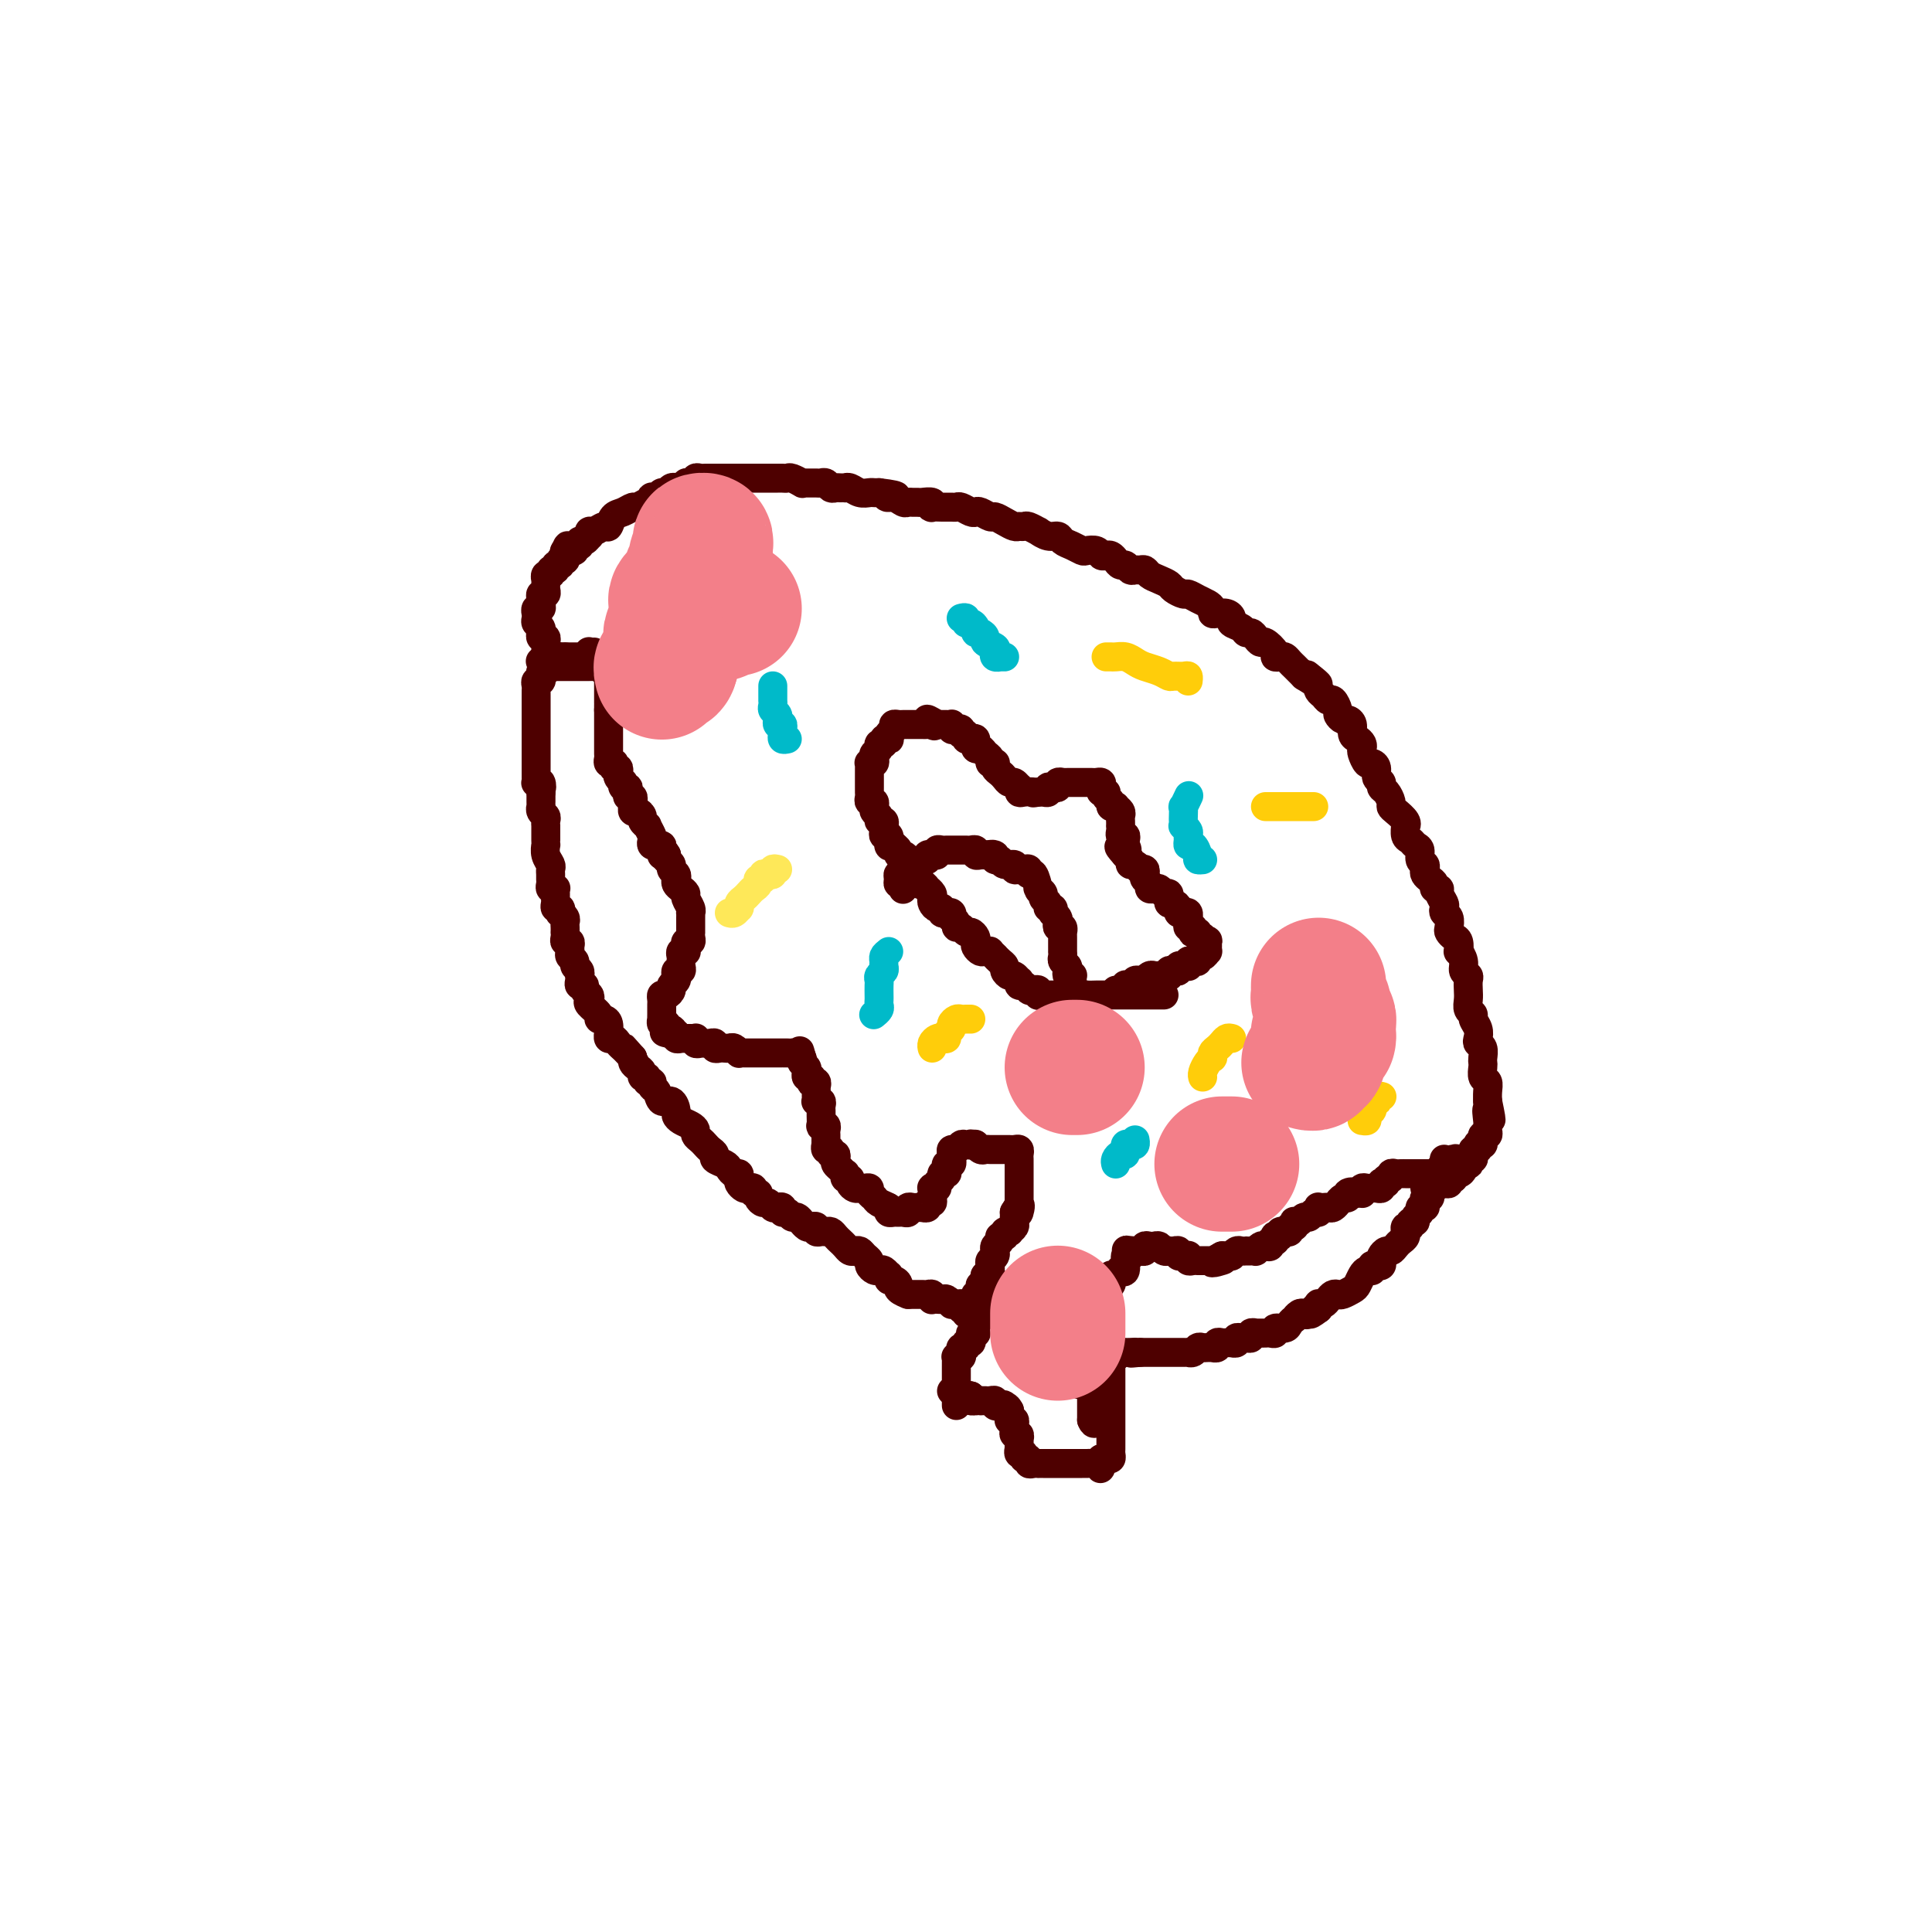 <svg viewBox='0 0 400 400' version='1.1' xmlns='http://www.w3.org/2000/svg' xmlns:xlink='http://www.w3.org/1999/xlink'><g fill='none' stroke='#4E0000' stroke-width='6' stroke-linecap='round' stroke-linejoin='round'><path d='M299,240c0.111,0.331 0.222,0.662 0,1c-0.222,0.338 -0.778,0.682 -1,1c-0.222,0.318 -0.111,0.611 0,1c0.111,0.389 0.222,0.875 0,1c-0.222,0.125 -0.777,-0.111 -1,0c-0.223,0.111 -0.112,0.568 0,1c0.112,0.432 0.227,0.838 0,1c-0.227,0.162 -0.797,0.081 -1,0c-0.203,-0.081 -0.041,-0.163 0,0c0.041,0.163 -0.041,0.569 0,1c0.041,0.431 0.203,0.885 0,1c-0.203,0.115 -0.771,-0.110 -1,0c-0.229,0.110 -0.118,0.554 0,1c0.118,0.446 0.243,0.894 0,1c-0.243,0.106 -0.854,-0.130 -1,0c-0.146,0.130 0.172,0.627 0,1c-0.172,0.373 -0.835,0.621 -1,1c-0.165,0.379 0.166,0.890 0,1c-0.166,0.110 -0.829,-0.182 -1,0c-0.171,0.182 0.151,0.836 0,1c-0.151,0.164 -0.776,-0.163 -1,0c-0.224,0.163 -0.049,0.817 0,1c0.049,0.183 -0.028,-0.105 0,0c0.028,0.105 0.163,0.602 0,1c-0.163,0.398 -0.622,0.698 -1,1c-0.378,0.302 -0.676,0.605 -1,1c-0.324,0.395 -0.675,0.880 -1,1c-0.325,0.120 -0.626,-0.125 -1,0c-0.374,0.125 -0.822,0.621 -1,1c-0.178,0.379 -0.086,0.641 0,1c0.086,0.359 0.168,0.814 0,1c-0.168,0.186 -0.584,0.102 -1,0c-0.416,-0.102 -0.832,-0.221 -1,0c-0.168,0.221 -0.087,0.784 0,1c0.087,0.216 0.179,0.085 0,0c-0.179,-0.085 -0.629,-0.124 -1,0c-0.371,0.124 -0.663,0.412 -1,1c-0.337,0.588 -0.720,1.477 -1,2c-0.280,0.523 -0.456,0.679 -1,1c-0.544,0.321 -1.455,0.808 -2,1c-0.545,0.192 -0.724,0.090 -1,0c-0.276,-0.090 -0.648,-0.169 -1,0c-0.352,0.169 -0.683,0.584 -1,1c-0.317,0.416 -0.621,0.833 -1,1c-0.379,0.167 -0.833,0.083 -1,0c-0.167,-0.083 -0.048,-0.167 0,0c0.048,0.167 0.024,0.583 0,1'/><path d='M273,271c-2.964,2.261 -1.372,0.414 -1,0c0.372,-0.414 -0.474,0.606 -1,1c-0.526,0.394 -0.733,0.161 -1,0c-0.267,-0.161 -0.595,-0.249 -1,0c-0.405,0.249 -0.887,0.836 -1,1c-0.113,0.164 0.142,-0.096 0,0c-0.142,0.096 -0.682,0.548 -1,1c-0.318,0.452 -0.414,0.906 -1,1c-0.586,0.094 -1.662,-0.171 -2,0c-0.338,0.171 0.064,0.778 0,1c-0.064,0.222 -0.592,0.059 -1,0c-0.408,-0.059 -0.697,-0.016 -1,0c-0.303,0.016 -0.621,0.003 -1,0c-0.379,-0.003 -0.819,0.003 -1,0c-0.181,-0.003 -0.104,-0.015 0,0c0.104,0.015 0.235,0.057 0,0c-0.235,-0.057 -0.838,-0.212 -1,0c-0.162,0.212 0.115,0.793 0,1c-0.115,0.207 -0.623,0.041 -1,0c-0.377,-0.041 -0.622,0.041 -1,0c-0.378,-0.041 -0.889,-0.207 -1,0c-0.111,0.207 0.178,0.788 0,1c-0.178,0.212 -0.822,0.056 -1,0c-0.178,-0.056 0.111,-0.011 0,0c-0.111,0.011 -0.622,-0.011 -1,0c-0.378,0.011 -0.622,0.056 -1,0c-0.378,-0.056 -0.889,-0.211 -1,0c-0.111,0.211 0.177,0.789 0,1c-0.177,0.211 -0.821,0.056 -1,0c-0.179,-0.056 0.107,-0.011 0,0c-0.107,0.011 -0.607,-0.011 -1,0c-0.393,0.011 -0.679,0.056 -1,0c-0.321,-0.056 -0.677,-0.211 -1,0c-0.323,0.211 -0.611,0.789 -1,1c-0.389,0.211 -0.877,0.057 -1,0c-0.123,-0.057 0.121,-0.015 0,0c-0.121,0.015 -0.606,0.004 -1,0c-0.394,-0.004 -0.697,-0.001 -1,0c-0.303,0.001 -0.606,0.000 -1,0c-0.394,-0.000 -0.879,-0.000 -1,0c-0.121,0.000 0.123,0.000 0,0c-0.123,-0.000 -0.611,-0.000 -1,0c-0.389,0.000 -0.678,0.000 -1,0c-0.322,-0.000 -0.677,-0.000 -1,0c-0.323,0.000 -0.612,0.000 -1,0c-0.388,-0.000 -0.874,-0.000 -1,0c-0.126,0.000 0.107,0.000 0,0c-0.107,-0.000 -0.553,-0.000 -1,0'/><path d='M236,280c-3.122,0.309 -1.428,0.083 -1,0c0.428,-0.083 -0.410,-0.022 -1,0c-0.590,0.022 -0.931,0.006 -1,0c-0.069,-0.006 0.136,-0.002 0,0c-0.136,0.002 -0.611,0.000 -1,0c-0.389,-0.000 -0.692,-0.000 -1,0c-0.308,0.000 -0.621,0.000 -1,0c-0.379,-0.000 -0.822,-0.000 -1,0c-0.178,0.000 -0.089,0.000 0,0'/><path d='M231,281c-0.423,0.055 -0.845,0.110 -1,0c-0.155,-0.110 -0.041,-0.384 0,0c0.041,0.384 0.011,1.426 0,2c-0.011,0.574 -0.003,0.678 0,1c0.003,0.322 0.001,0.860 0,1c-0.001,0.140 -0.000,-0.117 0,0c0.000,0.117 0.000,0.610 0,1c-0.000,0.390 -0.000,0.678 0,1c0.000,0.322 0.000,0.678 0,1c-0.000,0.322 -0.000,0.611 0,1c0.000,0.389 0.000,0.877 0,1c-0.000,0.123 -0.000,-0.121 0,0c0.000,0.121 0.000,0.606 0,1c-0.000,0.394 0.000,0.697 0,1c-0.000,0.303 -0.000,0.606 0,1c0.000,0.394 0.000,0.879 0,1c-0.000,0.121 -0.000,-0.121 0,0c0.000,0.121 0.000,0.606 0,1c-0.000,0.394 -0.000,0.697 0,1c0.000,0.303 0.000,0.606 0,1c-0.000,0.394 -0.000,0.879 0,1c0.000,0.121 0.001,-0.121 0,0c-0.001,0.121 -0.003,0.607 0,1c0.003,0.393 0.012,0.694 0,1c-0.012,0.306 -0.044,0.618 0,1c0.044,0.382 0.166,0.834 0,1c-0.166,0.166 -0.619,0.048 -1,0c-0.381,-0.048 -0.691,-0.024 -1,0'/><path d='M228,302c-0.417,3.475 0.042,1.663 0,1c-0.042,-0.663 -0.585,-0.178 -1,0c-0.415,0.178 -0.703,0.048 -1,0c-0.297,-0.048 -0.605,-0.013 -1,0c-0.395,0.013 -0.879,0.003 -1,0c-0.121,-0.003 0.121,-0.001 0,0c-0.121,0.001 -0.606,0.000 -1,0c-0.394,-0.000 -0.697,-0.000 -1,0c-0.303,0.000 -0.606,0.000 -1,0c-0.394,-0.000 -0.880,-0.000 -1,0c-0.120,0.000 0.126,-0.000 0,0c-0.126,0.000 -0.625,0.000 -1,0c-0.375,-0.000 -0.626,-0.000 -1,0c-0.374,0.000 -0.870,0.000 -1,0c-0.130,-0.000 0.106,-0.000 0,0c-0.106,0.000 -0.554,0.001 -1,0c-0.446,-0.001 -0.889,-0.004 -1,0c-0.111,0.004 0.110,0.016 0,0c-0.110,-0.016 -0.550,-0.061 -1,0c-0.450,0.061 -0.909,0.228 -1,0c-0.091,-0.228 0.186,-0.850 0,-1c-0.186,-0.150 -0.834,0.171 -1,0c-0.166,-0.171 0.152,-0.833 0,-1c-0.152,-0.167 -0.773,0.161 -1,0c-0.227,-0.161 -0.061,-0.813 0,-1c0.061,-0.187 0.017,0.089 0,0c-0.017,-0.089 -0.008,-0.545 0,-1c0.008,-0.455 0.016,-0.910 0,-1c-0.016,-0.090 -0.057,0.183 0,0c0.057,-0.183 0.212,-0.823 0,-1c-0.212,-0.177 -0.793,0.110 -1,0c-0.207,-0.110 -0.041,-0.617 0,-1c0.041,-0.383 -0.041,-0.641 0,-1c0.041,-0.359 0.207,-0.817 0,-1c-0.207,-0.183 -0.788,-0.090 -1,0c-0.212,0.090 -0.057,0.178 0,0c0.057,-0.178 0.016,-0.622 0,-1c-0.016,-0.378 -0.008,-0.689 0,-1'/><path d='M209,292c-0.857,-1.642 -0.999,-0.248 -1,0c-0.001,0.248 0.141,-0.652 0,-1c-0.141,-0.348 -0.563,-0.146 -1,0c-0.437,0.146 -0.887,0.235 -1,0c-0.113,-0.235 0.111,-0.795 0,-1c-0.111,-0.205 -0.555,-0.055 -1,0c-0.445,0.055 -0.889,0.015 -1,0c-0.111,-0.015 0.111,-0.004 0,0c-0.111,0.004 -0.556,0.002 -1,0'/><path d='M203,290c-1.171,-0.306 -1.097,-0.072 -1,0c0.097,0.072 0.219,-0.019 0,0c-0.219,0.019 -0.777,0.148 -1,0c-0.223,-0.148 -0.112,-0.574 0,-1'/><path d='M201,289c-0.487,-0.171 -0.705,-0.098 -1,0c-0.295,0.098 -0.667,0.222 -1,0c-0.333,-0.222 -0.628,-0.791 -1,-1c-0.372,-0.209 -0.821,-0.060 -1,0c-0.179,0.060 -0.090,0.030 0,0'/><path d='M198,291c-0.000,-0.447 -0.000,-0.893 0,-1c0.000,-0.107 0.000,0.126 0,0c-0.000,-0.126 -0.000,-0.612 0,-1c0.000,-0.388 0.000,-0.677 0,-1c-0.000,-0.323 -0.000,-0.678 0,-1c0.000,-0.322 0.000,-0.611 0,-1c-0.000,-0.389 -0.000,-0.877 0,-1c0.000,-0.123 0.000,0.121 0,0c-0.000,-0.121 -0.001,-0.607 0,-1c0.001,-0.393 0.004,-0.693 0,-1c-0.004,-0.307 -0.015,-0.621 0,-1c0.015,-0.379 0.055,-0.824 0,-1c-0.055,-0.176 -0.207,-0.085 0,0c0.207,0.085 0.772,0.162 1,0c0.228,-0.162 0.117,-0.565 0,-1c-0.117,-0.435 -0.241,-0.904 0,-1c0.241,-0.096 0.848,0.181 1,0c0.152,-0.181 -0.152,-0.819 0,-1c0.152,-0.181 0.759,0.096 1,0c0.241,-0.096 0.117,-0.564 0,-1c-0.117,-0.436 -0.227,-0.838 0,-1c0.227,-0.162 0.792,-0.082 1,0c0.208,0.082 0.059,0.166 0,0c-0.059,-0.166 -0.030,-0.583 0,-1'/><path d='M202,275c0.635,-2.637 0.224,-1.229 0,-1c-0.224,0.229 -0.260,-0.722 0,-1c0.260,-0.278 0.817,0.118 1,0c0.183,-0.118 -0.006,-0.750 0,-1c0.006,-0.250 0.209,-0.120 0,0c-0.209,0.120 -0.831,0.229 -1,0c-0.169,-0.229 0.113,-0.797 0,-1c-0.113,-0.203 -0.621,-0.040 -1,0c-0.379,0.040 -0.627,-0.042 -1,0c-0.373,0.042 -0.870,0.208 -1,0c-0.130,-0.208 0.106,-0.792 0,-1c-0.106,-0.208 -0.553,-0.042 -1,0c-0.447,0.042 -0.893,-0.041 -1,0c-0.107,0.041 0.125,0.207 0,0c-0.125,-0.207 -0.608,-0.786 -1,-1c-0.392,-0.214 -0.693,-0.061 -1,0c-0.307,0.061 -0.621,0.030 -1,0c-0.379,-0.030 -0.822,-0.061 -1,0c-0.178,0.061 -0.090,0.212 0,0c0.090,-0.212 0.183,-0.789 0,-1c-0.183,-0.211 -0.640,-0.057 -1,0c-0.360,0.057 -0.621,0.015 -1,0c-0.379,-0.015 -0.875,-0.004 -1,0c-0.125,0.004 0.120,0.001 0,0c-0.120,-0.001 -0.606,-0.000 -1,0c-0.394,0.000 -0.697,0.000 -1,0'/><path d='M188,268c-2.729,-1.006 -2.051,-1.523 -2,-2c0.051,-0.477 -0.525,-0.916 -1,-1c-0.475,-0.084 -0.848,0.188 -1,0c-0.152,-0.188 -0.082,-0.834 0,-1c0.082,-0.166 0.176,0.149 0,0c-0.176,-0.149 -0.621,-0.761 -1,-1c-0.379,-0.239 -0.693,-0.105 -1,0c-0.307,0.105 -0.607,0.182 -1,0c-0.393,-0.182 -0.879,-0.623 -1,-1c-0.121,-0.377 0.122,-0.689 0,-1c-0.122,-0.311 -0.610,-0.622 -1,-1c-0.390,-0.378 -0.682,-0.822 -1,-1c-0.318,-0.178 -0.663,-0.089 -1,0c-0.337,0.089 -0.668,0.178 -1,0c-0.332,-0.178 -0.666,-0.622 -1,-1c-0.334,-0.378 -0.666,-0.690 -1,-1c-0.334,-0.310 -0.668,-0.618 -1,-1c-0.332,-0.382 -0.663,-0.838 -1,-1c-0.337,-0.162 -0.682,-0.030 -1,0c-0.318,0.030 -0.610,-0.044 -1,0c-0.390,0.044 -0.879,0.204 -1,0c-0.121,-0.204 0.126,-0.771 0,-1c-0.126,-0.229 -0.625,-0.118 -1,0c-0.375,0.118 -0.625,0.243 -1,0c-0.375,-0.243 -0.874,-0.854 -1,-1c-0.126,-0.146 0.120,0.172 0,0c-0.120,-0.172 -0.606,-0.834 -1,-1c-0.394,-0.166 -0.697,0.166 -1,0c-0.303,-0.166 -0.606,-0.828 -1,-1c-0.394,-0.172 -0.879,0.146 -1,0c-0.121,-0.146 0.123,-0.756 0,-1c-0.123,-0.244 -0.611,-0.121 -1,0c-0.389,0.121 -0.677,0.238 -1,0c-0.323,-0.238 -0.679,-0.833 -1,-1c-0.321,-0.167 -0.607,0.095 -1,0c-0.393,-0.095 -0.893,-0.548 -1,-1c-0.107,-0.452 0.179,-0.905 0,-1c-0.179,-0.095 -0.822,0.168 -1,0c-0.178,-0.168 0.110,-0.766 0,-1c-0.110,-0.234 -0.617,-0.105 -1,0c-0.383,0.105 -0.641,0.187 -1,0c-0.359,-0.187 -0.817,-0.641 -1,-1c-0.183,-0.359 -0.089,-0.621 0,-1c0.089,-0.379 0.174,-0.875 0,-1c-0.174,-0.125 -0.606,0.121 -1,0c-0.394,-0.121 -0.750,-0.610 -1,-1c-0.250,-0.390 -0.396,-0.682 -1,-1c-0.604,-0.318 -1.667,-0.663 -2,-1c-0.333,-0.337 0.065,-0.668 0,-1c-0.065,-0.332 -0.591,-0.666 -1,-1c-0.409,-0.334 -0.700,-0.667 -1,-1c-0.300,-0.333 -0.609,-0.667 -1,-1c-0.391,-0.333 -0.865,-0.667 -1,-1c-0.135,-0.333 0.070,-0.665 0,-1c-0.070,-0.335 -0.413,-0.672 -1,-1c-0.587,-0.328 -1.418,-0.646 -2,-1c-0.582,-0.354 -0.915,-0.743 -1,-1c-0.085,-0.257 0.078,-0.383 0,-1c-0.078,-0.617 -0.398,-1.724 -1,-2c-0.602,-0.276 -1.486,0.281 -2,0c-0.514,-0.281 -0.659,-1.400 -1,-2c-0.341,-0.600 -0.880,-0.682 -1,-1c-0.120,-0.318 0.179,-0.873 0,-1c-0.179,-0.127 -0.835,0.173 -1,0c-0.165,-0.173 0.162,-0.820 0,-1c-0.162,-0.180 -0.814,0.106 -1,0c-0.186,-0.106 0.094,-0.603 0,-1c-0.094,-0.397 -0.561,-0.694 -1,-1c-0.439,-0.306 -0.849,-0.621 -1,-1c-0.151,-0.379 -0.043,-0.823 0,-1c0.043,-0.177 0.022,-0.089 0,0'/><path d='M131,219c-3.974,-4.439 -0.910,-1.036 0,0c0.910,1.036 -0.334,-0.296 -1,-1c-0.666,-0.704 -0.753,-0.781 -1,-1c-0.247,-0.219 -0.655,-0.579 -1,-1c-0.345,-0.421 -0.628,-0.904 -1,-1c-0.372,-0.096 -0.834,0.195 -1,0c-0.166,-0.195 -0.035,-0.875 0,-1c0.035,-0.125 -0.027,0.304 0,0c0.027,-0.304 0.143,-1.342 0,-2c-0.143,-0.658 -0.546,-0.936 -1,-1c-0.454,-0.064 -0.958,0.085 -1,0c-0.042,-0.085 0.377,-0.404 0,-1c-0.377,-0.596 -1.550,-1.470 -2,-2c-0.450,-0.530 -0.177,-0.716 0,-1c0.177,-0.284 0.258,-0.667 0,-1c-0.258,-0.333 -0.854,-0.615 -1,-1c-0.146,-0.385 0.157,-0.873 0,-1c-0.157,-0.127 -0.773,0.107 -1,0c-0.227,-0.107 -0.065,-0.553 0,-1c0.065,-0.447 0.032,-0.893 0,-1c-0.032,-0.107 -0.065,0.126 0,0c0.065,-0.126 0.228,-0.611 0,-1c-0.228,-0.389 -0.846,-0.681 -1,-1c-0.154,-0.319 0.156,-0.664 0,-1c-0.156,-0.336 -0.778,-0.664 -1,-1c-0.222,-0.336 -0.046,-0.681 0,-1c0.046,-0.319 -0.040,-0.611 0,-1c0.040,-0.389 0.207,-0.874 0,-1c-0.207,-0.126 -0.787,0.107 -1,0c-0.213,-0.107 -0.057,-0.554 0,-1c0.057,-0.446 0.016,-0.893 0,-1c-0.016,-0.107 -0.008,0.125 0,0c0.008,-0.125 0.016,-0.607 0,-1c-0.016,-0.393 -0.056,-0.698 0,-1c0.056,-0.302 0.207,-0.602 0,-1c-0.207,-0.398 -0.774,-0.894 -1,-1c-0.226,-0.106 -0.113,0.179 0,0c0.113,-0.179 0.227,-0.821 0,-1c-0.227,-0.179 -0.793,0.106 -1,0c-0.207,-0.106 -0.054,-0.603 0,-1c0.054,-0.397 0.011,-0.694 0,-1c-0.011,-0.306 0.011,-0.621 0,-1c-0.011,-0.379 -0.056,-0.823 0,-1c0.056,-0.177 0.211,-0.089 0,0c-0.211,0.089 -0.789,0.178 -1,0c-0.211,-0.178 -0.056,-0.624 0,-1c0.056,-0.376 0.011,-0.680 0,-1c-0.011,-0.320 0.011,-0.654 0,-1c-0.011,-0.346 -0.056,-0.705 0,-1c0.056,-0.295 0.211,-0.527 0,-1c-0.211,-0.473 -0.789,-1.188 -1,-2c-0.211,-0.812 -0.057,-1.723 0,-2c0.057,-0.277 0.015,0.079 0,0c-0.015,-0.079 -0.004,-0.595 0,-1c0.004,-0.405 0.001,-0.700 0,-1c-0.001,-0.300 0.001,-0.605 0,-1c-0.001,-0.395 -0.004,-0.879 0,-1c0.004,-0.121 0.015,0.121 0,0c-0.015,-0.121 -0.057,-0.606 0,-1c0.057,-0.394 0.211,-0.697 0,-1c-0.211,-0.303 -0.789,-0.606 -1,-1c-0.211,-0.394 -0.057,-0.879 0,-1c0.057,-0.121 0.015,0.122 0,0c-0.015,-0.122 -0.004,-0.610 0,-1c0.004,-0.390 0.001,-0.683 0,-1c-0.001,-0.317 -0.001,-0.659 0,-1'/><path d='M112,164c-0.480,-3.880 -0.181,-1.578 0,-1c0.181,0.578 0.245,-0.566 0,-1c-0.245,-0.434 -0.798,-0.157 -1,0c-0.202,0.157 -0.054,0.196 0,0c0.054,-0.196 0.015,-0.626 0,-1c-0.015,-0.374 -0.004,-0.692 0,-1c0.004,-0.308 0.001,-0.607 0,-1c-0.001,-0.393 -0.000,-0.879 0,-1c0.000,-0.121 0.000,0.122 0,0c-0.000,-0.122 -0.000,-0.611 0,-1c0.000,-0.389 0.000,-0.678 0,-1c-0.000,-0.322 -0.000,-0.678 0,-1c0.000,-0.322 0.000,-0.611 0,-1c-0.000,-0.389 -0.000,-0.877 0,-1c0.000,-0.123 0.000,0.121 0,0c-0.000,-0.121 0.000,-0.606 0,-1c-0.000,-0.394 -0.000,-0.697 0,-1c0.000,-0.303 0.000,-0.606 0,-1c-0.000,-0.394 -0.000,-0.879 0,-1c0.000,-0.121 0.000,0.121 0,0c-0.000,-0.121 -0.000,-0.606 0,-1c0.000,-0.394 0.000,-0.697 0,-1c-0.000,-0.303 -0.000,-0.606 0,-1c0.000,-0.394 0.000,-0.879 0,-1c-0.000,-0.121 -0.001,0.121 0,0c0.001,-0.121 0.004,-0.606 0,-1c-0.004,-0.394 -0.015,-0.698 0,-1c0.015,-0.302 0.057,-0.602 0,-1c-0.057,-0.398 -0.212,-0.895 0,-1c0.212,-0.105 0.793,0.183 1,0c0.207,-0.183 0.042,-0.836 0,-1c-0.042,-0.164 0.040,0.162 0,0c-0.040,-0.162 -0.203,-0.813 0,-1c0.203,-0.187 0.772,0.089 1,0c0.228,-0.089 0.114,-0.545 0,-1'/><path d='M113,138c0.111,-4.244 -0.111,-1.855 0,-1c0.111,0.855 0.556,0.177 1,0c0.444,-0.177 0.889,0.149 1,0c0.111,-0.149 -0.111,-0.772 0,-1c0.111,-0.228 0.556,-0.061 1,0c0.444,0.061 0.889,0.016 1,0c0.111,-0.016 -0.111,-0.004 0,0c0.111,0.004 0.554,0.001 1,0c0.446,-0.001 0.894,0.001 1,0c0.106,-0.001 -0.129,-0.004 0,0c0.129,0.004 0.622,0.015 1,0c0.378,-0.015 0.641,-0.057 1,0c0.359,0.057 0.814,0.211 1,0c0.186,-0.211 0.101,-0.789 0,-1c-0.101,-0.211 -0.220,-0.057 0,0c0.220,0.057 0.777,0.016 1,0c0.223,-0.016 0.111,-0.008 0,0'/><path d='M117,136c-0.332,-0.002 -0.663,-0.005 -1,0c-0.337,0.005 -0.679,0.016 -1,0c-0.321,-0.016 -0.622,-0.060 -1,0c-0.378,0.060 -0.834,0.224 -1,0c-0.166,-0.224 -0.044,-0.835 0,-1c0.044,-0.165 0.008,0.114 0,0c-0.008,-0.114 0.012,-0.623 0,-1c-0.012,-0.377 -0.056,-0.622 0,-1c0.056,-0.378 0.212,-0.889 0,-1c-0.212,-0.111 -0.793,0.177 -1,0c-0.207,-0.177 -0.041,-0.821 0,-1c0.041,-0.179 -0.042,0.106 0,0c0.042,-0.106 0.208,-0.602 0,-1c-0.208,-0.398 -0.789,-0.699 -1,-1c-0.211,-0.301 -0.053,-0.602 0,-1c0.053,-0.398 -0.000,-0.894 0,-1c0.000,-0.106 0.053,0.179 0,0c-0.053,-0.179 -0.211,-0.823 0,-1c0.211,-0.177 0.792,0.111 1,0c0.208,-0.111 0.042,-0.621 0,-1c-0.042,-0.379 0.041,-0.626 0,-1c-0.041,-0.374 -0.207,-0.875 0,-1c0.207,-0.125 0.788,0.125 1,0c0.212,-0.125 0.056,-0.626 0,-1c-0.056,-0.374 -0.011,-0.621 0,-1c0.011,-0.379 -0.012,-0.890 0,-1c0.012,-0.110 0.060,0.182 0,0c-0.060,-0.182 -0.227,-0.837 0,-1c0.227,-0.163 0.850,0.168 1,0c0.150,-0.168 -0.171,-0.834 0,-1c0.171,-0.166 0.834,0.166 1,0c0.166,-0.166 -0.166,-0.832 0,-1c0.166,-0.168 0.829,0.162 1,0c0.171,-0.162 -0.150,-0.817 0,-1c0.150,-0.183 0.771,0.104 1,0c0.229,-0.104 0.065,-0.601 0,-1c-0.065,-0.399 -0.033,-0.699 0,-1'/><path d='M117,114c0.940,-2.012 0.289,-0.543 0,0c-0.289,0.543 -0.217,0.161 0,0c0.217,-0.161 0.579,-0.100 1,0c0.421,0.100 0.900,0.238 1,0c0.100,-0.238 -0.180,-0.852 0,-1c0.180,-0.148 0.819,0.172 1,0c0.181,-0.172 -0.096,-0.835 0,-1c0.096,-0.165 0.563,0.167 1,0c0.437,-0.167 0.842,-0.834 1,-1c0.158,-0.166 0.070,0.167 0,0c-0.070,-0.167 -0.122,-0.836 0,-1c0.122,-0.164 0.416,0.178 1,0c0.584,-0.178 1.456,-0.875 2,-1c0.544,-0.125 0.761,0.321 1,0c0.239,-0.321 0.501,-1.411 1,-2c0.499,-0.589 1.233,-0.679 2,-1c0.767,-0.321 1.565,-0.874 2,-1c0.435,-0.126 0.508,0.176 1,0c0.492,-0.176 1.403,-0.831 2,-1c0.597,-0.169 0.881,0.147 1,0c0.119,-0.147 0.073,-0.756 0,-1c-0.073,-0.244 -0.175,-0.122 0,0c0.175,0.122 0.625,0.243 1,0c0.375,-0.243 0.674,-0.850 1,-1c0.326,-0.150 0.678,0.156 1,0c0.322,-0.156 0.612,-0.773 1,-1c0.388,-0.227 0.874,-0.065 1,0c0.126,0.065 -0.107,0.031 0,0c0.107,-0.031 0.554,-0.061 1,0c0.446,0.061 0.890,0.214 1,0c0.110,-0.214 -0.115,-0.793 0,-1c0.115,-0.207 0.570,-0.041 1,0c0.430,0.041 0.836,-0.041 1,0c0.164,0.041 0.085,0.207 0,0c-0.085,-0.207 -0.177,-0.788 0,-1c0.177,-0.212 0.621,-0.057 1,0c0.379,0.057 0.691,0.015 1,0c0.309,-0.015 0.615,-0.004 1,0c0.385,0.004 0.848,0.001 1,0c0.152,-0.001 -0.006,-0.000 0,0c0.006,0.000 0.176,0.000 1,0c0.824,-0.000 2.304,-0.000 3,0c0.696,0.000 0.610,0.000 1,0c0.390,-0.000 1.256,-0.000 2,0c0.744,0.000 1.365,0.000 2,0c0.635,-0.000 1.282,-0.001 2,0c0.718,0.001 1.506,0.004 2,0c0.494,-0.004 0.692,-0.015 1,0c0.308,0.015 0.726,0.057 1,0c0.274,-0.057 0.406,-0.211 1,0c0.594,0.211 1.651,0.789 2,1c0.349,0.211 -0.009,0.056 0,0c0.009,-0.056 0.383,-0.011 1,0c0.617,0.011 1.475,-0.011 2,0c0.525,0.011 0.718,0.056 1,0c0.282,-0.056 0.654,-0.211 1,0c0.346,0.211 0.667,0.789 1,1c0.333,0.211 0.680,0.056 1,0c0.320,-0.056 0.613,-0.011 1,0c0.387,0.011 0.867,-0.011 1,0c0.133,0.011 -0.081,0.056 0,0c0.081,-0.056 0.455,-0.211 1,0c0.545,0.211 1.259,0.789 2,1c0.741,0.211 1.507,0.057 2,0c0.493,-0.057 0.712,-0.016 1,0c0.288,0.016 0.644,0.008 1,0'/><path d='M182,102c5.991,0.707 2.967,0.974 2,1c-0.967,0.026 0.122,-0.189 1,0c0.878,0.189 1.543,0.783 2,1c0.457,0.217 0.704,0.057 1,0c0.296,-0.057 0.640,-0.012 1,0c0.360,0.012 0.736,-0.011 1,0c0.264,0.011 0.417,0.056 1,0c0.583,-0.056 1.596,-0.211 2,0c0.404,0.211 0.198,0.789 0,1c-0.198,0.211 -0.390,0.057 0,0c0.390,-0.057 1.362,-0.015 2,0c0.638,0.015 0.944,0.003 1,0c0.056,-0.003 -0.136,0.003 0,0c0.136,-0.003 0.600,-0.015 1,0c0.400,0.015 0.736,0.055 1,0c0.264,-0.055 0.456,-0.207 1,0c0.544,0.207 1.440,0.773 2,1c0.560,0.227 0.783,0.116 1,0c0.217,-0.116 0.429,-0.238 1,0c0.571,0.238 1.501,0.834 2,1c0.499,0.166 0.568,-0.099 1,0c0.432,0.099 1.228,0.561 2,1c0.772,0.439 1.521,0.854 2,1c0.479,0.146 0.687,0.024 1,0c0.313,-0.024 0.731,0.050 1,0c0.269,-0.050 0.391,-0.224 1,0c0.609,0.224 1.707,0.848 2,1c0.293,0.152 -0.217,-0.167 0,0c0.217,0.167 1.161,0.819 2,1c0.839,0.181 1.572,-0.109 2,0c0.428,0.109 0.552,0.617 1,1c0.448,0.383 1.219,0.642 2,1c0.781,0.358 1.571,0.814 2,1c0.429,0.186 0.496,0.102 1,0c0.504,-0.102 1.444,-0.221 2,0c0.556,0.221 0.726,0.781 1,1c0.274,0.219 0.651,0.096 1,0c0.349,-0.096 0.671,-0.166 1,0c0.329,0.166 0.666,0.566 1,1c0.334,0.434 0.667,0.901 1,1c0.333,0.099 0.667,-0.170 1,0c0.333,0.170 0.666,0.781 1,1c0.334,0.219 0.670,0.048 1,0c0.330,-0.048 0.656,0.029 1,0c0.344,-0.029 0.707,-0.163 1,0c0.293,0.163 0.516,0.622 1,1c0.484,0.378 1.228,0.675 2,1c0.772,0.325 1.572,0.679 2,1c0.428,0.321 0.485,0.611 1,1c0.515,0.389 1.487,0.878 2,1c0.513,0.122 0.568,-0.121 1,0c0.432,0.121 1.242,0.607 2,1c0.758,0.393 1.463,0.693 2,1c0.537,0.307 0.905,0.621 1,1c0.095,0.379 -0.081,0.823 0,1c0.081,0.177 0.421,0.089 1,0c0.579,-0.089 1.398,-0.177 2,0c0.602,0.177 0.987,0.621 1,1c0.013,0.379 -0.348,0.693 0,1c0.348,0.307 1.403,0.608 2,1c0.597,0.392 0.736,0.874 1,1c0.264,0.126 0.653,-0.103 1,0c0.347,0.103 0.653,0.539 1,1c0.347,0.461 0.737,0.947 1,1c0.263,0.053 0.399,-0.326 1,0c0.601,0.326 1.667,1.358 2,2c0.333,0.642 -0.065,0.893 0,1c0.065,0.107 0.595,0.070 1,0c0.405,-0.070 0.686,-0.173 1,0c0.314,0.173 0.662,0.624 1,1c0.338,0.376 0.668,0.678 1,1c0.332,0.322 0.666,0.663 1,1c0.334,0.337 0.667,0.668 1,1'/><path d='M270,140c5.284,3.372 1.993,0.803 1,0c-0.993,-0.803 0.311,0.161 1,1c0.689,0.839 0.763,1.552 1,2c0.237,0.448 0.637,0.630 1,1c0.363,0.370 0.689,0.926 1,1c0.311,0.074 0.608,-0.335 1,0c0.392,0.335 0.880,1.412 1,2c0.120,0.588 -0.126,0.686 0,1c0.126,0.314 0.625,0.844 1,1c0.375,0.156 0.626,-0.060 1,0c0.374,0.060 0.871,0.398 1,1c0.129,0.602 -0.110,1.470 0,2c0.110,0.530 0.568,0.724 1,1c0.432,0.276 0.836,0.634 1,1c0.164,0.366 0.086,0.741 0,1c-0.086,0.259 -0.182,0.402 0,1c0.182,0.598 0.641,1.652 1,2c0.359,0.348 0.617,-0.009 1,0c0.383,0.009 0.890,0.382 1,1c0.110,0.618 -0.177,1.479 0,2c0.177,0.521 0.817,0.703 1,1c0.183,0.297 -0.093,0.709 0,1c0.093,0.291 0.554,0.463 1,1c0.446,0.537 0.876,1.441 1,2c0.124,0.559 -0.058,0.775 0,1c0.058,0.225 0.354,0.459 1,1c0.646,0.541 1.640,1.388 2,2c0.360,0.612 0.085,0.990 0,1c-0.085,0.010 0.020,-0.349 0,0c-0.020,0.349 -0.164,1.407 0,2c0.164,0.593 0.636,0.722 1,1c0.364,0.278 0.620,0.704 1,1c0.380,0.296 0.886,0.460 1,1c0.114,0.540 -0.163,1.454 0,2c0.163,0.546 0.766,0.723 1,1c0.234,0.277 0.100,0.652 0,1c-0.100,0.348 -0.166,0.667 0,1c0.166,0.333 0.565,0.680 1,1c0.435,0.320 0.905,0.614 1,1c0.095,0.386 -0.184,0.863 0,1c0.184,0.137 0.833,-0.065 1,0c0.167,0.065 -0.148,0.398 0,1c0.148,0.602 0.758,1.475 1,2c0.242,0.525 0.117,0.704 0,1c-0.117,0.296 -0.225,0.710 0,1c0.225,0.290 0.782,0.458 1,1c0.218,0.542 0.097,1.460 0,2c-0.097,0.540 -0.171,0.704 0,1c0.171,0.296 0.586,0.726 1,1c0.414,0.274 0.828,0.392 1,1c0.172,0.608 0.102,1.707 0,2c-0.102,0.293 -0.238,-0.221 0,0c0.238,0.221 0.848,1.175 1,2c0.152,0.825 -0.155,1.519 0,2c0.155,0.481 0.773,0.748 1,1c0.227,0.252 0.065,0.487 0,1c-0.065,0.513 -0.032,1.302 0,2c0.032,0.698 0.065,1.303 0,2c-0.065,0.697 -0.227,1.486 0,2c0.227,0.514 0.845,0.754 1,1c0.155,0.246 -0.151,0.499 0,1c0.151,0.501 0.758,1.251 1,2c0.242,0.749 0.117,1.496 0,2c-0.117,0.504 -0.227,0.764 0,1c0.227,0.236 0.792,0.448 1,1c0.208,0.552 0.060,1.442 0,2c-0.060,0.558 -0.030,0.782 0,1c0.030,0.218 0.061,0.430 0,1c-0.061,0.570 -0.212,1.498 0,2c0.212,0.502 0.789,0.578 1,1c0.211,0.422 0.057,1.191 0,2c-0.057,0.809 -0.016,1.660 0,2c0.016,0.340 0.008,0.170 0,0'/><path d='M308,228c1.392,6.691 0.373,2.920 0,2c-0.373,-0.920 -0.099,1.011 0,2c0.099,0.989 0.023,1.035 0,1c-0.023,-0.035 0.008,-0.150 0,0c-0.008,0.150 -0.054,0.566 0,1c0.054,0.434 0.207,0.887 0,1c-0.207,0.113 -0.774,-0.114 -1,0c-0.226,0.114 -0.112,0.571 0,1c0.112,0.429 0.223,0.832 0,1c-0.223,0.168 -0.778,0.100 -1,0c-0.222,-0.100 -0.111,-0.233 0,0c0.111,0.233 0.222,0.832 0,1c-0.222,0.168 -0.778,-0.095 -1,0c-0.222,0.095 -0.111,0.547 0,1c0.111,0.453 0.222,0.905 0,1c-0.222,0.095 -0.777,-0.168 -1,0c-0.223,0.168 -0.115,0.767 0,1c0.115,0.233 0.237,0.100 0,0c-0.237,-0.100 -0.833,-0.166 -1,0c-0.167,0.166 0.095,0.565 0,1c-0.095,0.435 -0.546,0.905 -1,1c-0.454,0.095 -0.909,-0.185 -1,0c-0.091,0.185 0.183,0.834 0,1c-0.183,0.166 -0.824,-0.153 -1,0c-0.176,0.153 0.111,0.777 0,1c-0.111,0.223 -0.621,0.046 -1,0c-0.379,-0.046 -0.627,0.040 -1,0c-0.373,-0.040 -0.870,-0.207 -1,0c-0.130,0.207 0.109,0.788 0,1c-0.109,0.212 -0.565,0.057 -1,0c-0.435,-0.057 -0.849,-0.015 -1,0c-0.151,0.015 -0.041,0.004 0,0c0.041,-0.004 0.012,-0.001 0,0c-0.012,0.001 -0.006,0.001 0,0'/><path d='M302,240c-0.453,-0.114 -0.906,-0.228 -1,0c-0.094,0.228 0.172,0.797 0,1c-0.172,0.203 -0.782,0.039 -1,0c-0.218,-0.039 -0.043,0.046 0,0c0.043,-0.046 -0.044,-0.223 0,0c0.044,0.223 0.219,0.844 0,1c-0.219,0.156 -0.832,-0.154 -1,0c-0.168,0.154 0.109,0.773 0,1c-0.109,0.227 -0.603,0.061 -1,0c-0.397,-0.061 -0.698,-0.016 -1,0c-0.302,0.016 -0.606,0.004 -1,0c-0.394,-0.004 -0.879,-0.001 -1,0c-0.121,0.001 0.121,0.000 0,0c-0.121,-0.000 -0.606,-0.000 -1,0c-0.394,0.000 -0.697,-0.000 -1,0c-0.303,0.000 -0.606,0.000 -1,0c-0.394,-0.000 -0.880,-0.001 -1,0c-0.120,0.001 0.127,0.004 0,0c-0.127,-0.004 -0.626,-0.016 -1,0c-0.374,0.016 -0.621,0.061 -1,0c-0.379,-0.061 -0.890,-0.226 -1,0c-0.110,0.226 0.181,0.844 0,1c-0.181,0.156 -0.832,-0.151 -1,0c-0.168,0.151 0.148,0.758 0,1c-0.148,0.242 -0.762,0.117 -1,0c-0.238,-0.117 -0.102,-0.228 0,0c0.102,0.228 0.168,0.793 0,1c-0.168,0.207 -0.571,0.054 -1,0c-0.429,-0.054 -0.886,-0.011 -1,0c-0.114,0.011 0.114,-0.011 0,0c-0.114,0.011 -0.569,0.055 -1,0c-0.431,-0.055 -0.837,-0.211 -1,0c-0.163,0.211 -0.082,0.788 0,1c0.082,0.212 0.166,0.061 0,0c-0.166,-0.061 -0.583,-0.030 -1,0'/><path d='M281,247c-3.411,1.100 -1.440,0.351 -1,0c0.440,-0.351 -0.652,-0.305 -1,0c-0.348,0.305 0.047,0.870 0,1c-0.047,0.130 -0.538,-0.175 -1,0c-0.462,0.175 -0.897,0.832 -1,1c-0.103,0.168 0.126,-0.151 0,0c-0.126,0.151 -0.608,0.771 -1,1c-0.392,0.229 -0.693,0.065 -1,0c-0.307,-0.065 -0.621,-0.033 -1,0c-0.379,0.033 -0.822,0.065 -1,0c-0.178,-0.065 -0.089,-0.229 0,0c0.089,0.229 0.179,0.850 0,1c-0.179,0.150 -0.626,-0.170 -1,0c-0.374,0.170 -0.675,0.829 -1,1c-0.325,0.171 -0.674,-0.146 -1,0c-0.326,0.146 -0.627,0.756 -1,1c-0.373,0.244 -0.817,0.122 -1,0c-0.183,-0.122 -0.106,-0.243 0,0c0.106,0.243 0.240,0.850 0,1c-0.240,0.150 -0.853,-0.157 -1,0c-0.147,0.157 0.172,0.778 0,1c-0.172,0.222 -0.834,0.046 -1,0c-0.166,-0.046 0.166,0.039 0,0c-0.166,-0.039 -0.828,-0.203 -1,0c-0.172,0.203 0.146,0.771 0,1c-0.146,0.229 -0.756,0.118 -1,0c-0.244,-0.118 -0.121,-0.241 0,0c0.121,0.241 0.240,0.848 0,1c-0.240,0.152 -0.839,-0.152 -1,0c-0.161,0.152 0.115,0.759 0,1c-0.115,0.241 -0.622,0.117 -1,0c-0.378,-0.117 -0.627,-0.228 -1,0c-0.373,0.228 -0.870,0.793 -1,1c-0.130,0.207 0.106,0.056 0,0c-0.106,-0.056 -0.553,-0.016 -1,0c-0.447,0.016 -0.894,0.008 -1,0c-0.106,-0.008 0.130,-0.016 0,0c-0.130,0.016 -0.626,0.057 -1,0c-0.374,-0.057 -0.625,-0.211 -1,0c-0.375,0.211 -0.874,0.789 -1,1c-0.126,0.211 0.120,0.057 0,0c-0.120,-0.057 -0.606,-0.016 -1,0c-0.394,0.016 -0.697,0.008 -1,0'/><path d='M253,260c-4.288,2.238 -1.008,1.332 0,1c1.008,-0.332 -0.255,-0.089 -1,0c-0.745,0.089 -0.973,0.024 -1,0c-0.027,-0.024 0.148,-0.007 0,0c-0.148,0.007 -0.618,0.003 -1,0c-0.382,-0.003 -0.677,-0.005 -1,0c-0.323,0.005 -0.674,0.015 -1,0c-0.326,-0.015 -0.626,-0.057 -1,0c-0.374,0.057 -0.822,0.212 -1,0c-0.178,-0.212 -0.085,-0.793 0,-1c0.085,-0.207 0.164,-0.041 0,0c-0.164,0.041 -0.570,-0.041 -1,0c-0.430,0.041 -0.885,0.207 -1,0c-0.115,-0.207 0.110,-0.787 0,-1c-0.110,-0.213 -0.554,-0.061 -1,0c-0.446,0.061 -0.893,0.030 -1,0c-0.107,-0.030 0.126,-0.060 0,0c-0.126,0.060 -0.612,0.211 -1,0c-0.388,-0.211 -0.678,-0.785 -1,-1c-0.322,-0.215 -0.678,-0.072 -1,0c-0.322,0.072 -0.612,0.072 -1,0c-0.388,-0.072 -0.875,-0.215 -1,0c-0.125,0.215 0.111,0.790 0,1c-0.111,0.210 -0.568,0.057 -1,0c-0.432,-0.057 -0.838,-0.016 -1,0c-0.162,0.016 -0.081,0.008 0,0'/><path d='M235,259c-3.029,-0.228 -1.600,-0.299 -1,0c0.600,0.299 0.372,0.969 0,1c-0.372,0.031 -0.887,-0.576 -1,0c-0.113,0.576 0.176,2.336 0,3c-0.176,0.664 -0.818,0.234 -1,0c-0.182,-0.234 0.096,-0.270 0,0c-0.096,0.270 -0.566,0.846 -1,1c-0.434,0.154 -0.833,-0.113 -1,0c-0.167,0.113 -0.101,0.605 0,1c0.101,0.395 0.237,0.694 0,1c-0.237,0.306 -0.848,0.621 -1,1c-0.152,0.379 0.156,0.824 0,1c-0.156,0.176 -0.774,0.085 -1,0c-0.226,-0.085 -0.060,-0.164 0,0c0.060,0.164 0.012,0.570 0,1c-0.012,0.430 0.011,0.885 0,1c-0.011,0.115 -0.056,-0.110 0,0c0.056,0.110 0.212,0.555 0,1c-0.212,0.445 -0.793,0.889 -1,1c-0.207,0.111 -0.042,-0.111 0,0c0.042,0.111 -0.040,0.556 0,1c0.040,0.444 0.203,0.889 0,1c-0.203,0.111 -0.772,-0.111 -1,0c-0.228,0.111 -0.113,0.555 0,1c0.113,0.445 0.226,0.893 0,1c-0.226,0.107 -0.792,-0.125 -1,0c-0.208,0.125 -0.060,0.607 0,1c0.060,0.393 0.030,0.698 0,1c-0.030,0.302 -0.061,0.602 0,1c0.061,0.398 0.212,0.894 0,1c-0.212,0.106 -0.789,-0.179 -1,0c-0.211,0.179 -0.057,0.821 0,1c0.057,0.179 0.015,-0.107 0,0c-0.015,0.107 -0.004,0.606 0,1c0.004,0.394 0.001,0.683 0,1c-0.001,0.317 -0.000,0.662 0,1c0.000,0.338 0.000,0.669 0,1'/><path d='M224,285c-0.988,3.260 -0.457,0.911 0,0c0.457,-0.911 0.840,-0.385 1,0c0.160,0.385 0.095,0.628 0,1c-0.095,0.372 -0.222,0.874 0,1c0.222,0.126 0.791,-0.125 1,0c0.209,0.125 0.056,0.625 0,1c-0.056,0.375 -0.015,0.625 0,1c0.015,0.375 0.004,0.874 0,1c-0.004,0.126 -0.001,-0.121 0,0c0.001,0.121 0.000,0.610 0,1c-0.000,0.390 -0.000,0.682 0,1c0.000,0.318 0.000,0.662 0,1c-0.000,0.338 -0.000,0.669 0,1'/><path d='M226,294c0.536,1.393 0.875,0.375 1,0c0.125,-0.375 0.036,-0.107 0,0c-0.036,0.107 -0.018,0.054 0,0'/><path d='M200,272c0.453,0.120 0.906,0.240 1,0c0.094,-0.240 -0.172,-0.839 0,-1c0.172,-0.161 0.782,0.115 1,0c0.218,-0.115 0.045,-0.622 0,-1c-0.045,-0.378 0.040,-0.627 0,-1c-0.040,-0.373 -0.203,-0.870 0,-1c0.203,-0.130 0.773,0.106 1,0c0.227,-0.106 0.112,-0.554 0,-1c-0.112,-0.446 -0.223,-0.889 0,-1c0.223,-0.111 0.778,0.110 1,0c0.222,-0.110 0.112,-0.550 0,-1c-0.112,-0.450 -0.226,-0.908 0,-1c0.226,-0.092 0.792,0.183 1,0c0.208,-0.183 0.060,-0.822 0,-1c-0.060,-0.178 -0.030,0.106 0,0c0.030,-0.106 0.061,-0.602 0,-1c-0.061,-0.398 -0.214,-0.698 0,-1c0.214,-0.302 0.793,-0.605 1,-1c0.207,-0.395 0.040,-0.880 0,-1c-0.040,-0.120 0.046,0.127 0,0c-0.046,-0.127 -0.224,-0.626 0,-1c0.224,-0.374 0.849,-0.622 1,-1c0.151,-0.378 -0.171,-0.885 0,-1c0.171,-0.115 0.834,0.162 1,0c0.166,-0.162 -0.166,-0.764 0,-1c0.166,-0.236 0.829,-0.105 1,0c0.171,0.105 -0.150,0.183 0,0c0.150,-0.183 0.772,-0.626 1,-1c0.228,-0.374 0.061,-0.678 0,-1c-0.061,-0.322 -0.018,-0.664 0,-1c0.018,-0.336 0.009,-0.668 0,-1'/><path d='M210,251c1.774,-3.185 1.207,-0.647 1,0c-0.207,0.647 -0.056,-0.596 0,-1c0.056,-0.404 0.015,0.033 0,0c-0.015,-0.033 -0.004,-0.535 0,-1c0.004,-0.465 0.001,-0.894 0,-1c-0.001,-0.106 -0.000,0.112 0,0c0.000,-0.112 0.000,-0.555 0,-1c-0.000,-0.445 -0.000,-0.893 0,-1c0.000,-0.107 0.000,0.126 0,0c-0.000,-0.126 0.000,-0.612 0,-1c-0.000,-0.388 -0.000,-0.677 0,-1c0.000,-0.323 0.000,-0.678 0,-1c-0.000,-0.322 -0.000,-0.611 0,-1c0.000,-0.389 0.001,-0.879 0,-1c-0.001,-0.121 -0.003,0.125 0,0c0.003,-0.125 0.012,-0.622 0,-1c-0.012,-0.378 -0.045,-0.637 0,-1c0.045,-0.363 0.167,-0.829 0,-1c-0.167,-0.171 -0.623,-0.046 -1,0c-0.377,0.046 -0.675,0.012 -1,0c-0.325,-0.012 -0.679,-0.003 -1,0c-0.321,0.003 -0.611,0.001 -1,0c-0.389,-0.001 -0.878,0.001 -1,0c-0.122,-0.001 0.121,-0.004 0,0c-0.121,0.004 -0.607,0.015 -1,0c-0.393,-0.015 -0.693,-0.056 -1,0c-0.307,0.056 -0.621,0.207 -1,0c-0.379,-0.207 -0.823,-0.774 -1,-1c-0.177,-0.226 -0.089,-0.113 0,0'/><path d='M202,237c-1.571,-0.314 -0.999,-0.099 -1,0c-0.001,0.099 -0.575,0.082 -1,0c-0.425,-0.082 -0.702,-0.228 -1,0c-0.298,0.228 -0.616,0.831 -1,1c-0.384,0.169 -0.834,-0.094 -1,0c-0.166,0.094 -0.048,0.546 0,1c0.048,0.454 0.027,0.909 0,1c-0.027,0.091 -0.059,-0.182 0,0c0.059,0.182 0.208,0.818 0,1c-0.208,0.182 -0.773,-0.092 -1,0c-0.227,0.092 -0.118,0.549 0,1c0.118,0.451 0.243,0.895 0,1c-0.243,0.105 -0.853,-0.129 -1,0c-0.147,0.129 0.171,0.622 0,1c-0.171,0.378 -0.830,0.641 -1,1c-0.170,0.359 0.151,0.813 0,1c-0.151,0.187 -0.773,0.105 -1,0c-0.227,-0.105 -0.060,-0.234 0,0c0.060,0.234 0.012,0.832 0,1c-0.012,0.168 0.012,-0.095 0,0c-0.012,0.095 -0.060,0.547 0,1c0.060,0.453 0.227,0.906 0,1c-0.227,0.094 -0.848,-0.171 -1,0c-0.152,0.171 0.167,0.778 0,1c-0.167,0.222 -0.819,0.058 -1,0c-0.181,-0.058 0.110,-0.012 0,0c-0.110,0.012 -0.621,-0.011 -1,0c-0.379,0.011 -0.626,0.056 -1,0c-0.374,-0.056 -0.873,-0.211 -1,0c-0.127,0.211 0.120,0.789 0,1c-0.120,0.211 -0.607,0.054 -1,0c-0.393,-0.054 -0.693,-0.004 -1,0c-0.307,0.004 -0.621,-0.037 -1,0c-0.379,0.037 -0.823,0.154 -1,0c-0.177,-0.154 -0.089,-0.577 0,-1'/><path d='M184,250c-0.973,0.048 0.094,0.167 0,0c-0.094,-0.167 -1.349,-0.619 -2,-1c-0.651,-0.381 -0.699,-0.691 -1,-1c-0.301,-0.309 -0.854,-0.618 -1,-1c-0.146,-0.382 0.114,-0.837 0,-1c-0.114,-0.163 -0.604,-0.034 -1,0c-0.396,0.034 -0.698,-0.028 -1,0c-0.302,0.028 -0.603,0.147 -1,0c-0.397,-0.147 -0.890,-0.560 -1,-1c-0.110,-0.440 0.164,-0.905 0,-1c-0.164,-0.095 -0.766,0.182 -1,0c-0.234,-0.182 -0.102,-0.822 0,-1c0.102,-0.178 0.172,0.106 0,0c-0.172,-0.106 -0.586,-0.602 -1,-1c-0.414,-0.398 -0.828,-0.699 -1,-1c-0.172,-0.301 -0.102,-0.601 0,-1c0.102,-0.399 0.238,-0.895 0,-1c-0.238,-0.105 -0.848,0.182 -1,0c-0.152,-0.182 0.156,-0.833 0,-1c-0.156,-0.167 -0.774,0.148 -1,0c-0.226,-0.148 -0.061,-0.761 0,-1c0.061,-0.239 0.016,-0.105 0,0c-0.016,0.105 -0.003,0.182 0,0c0.003,-0.182 -0.003,-0.624 0,-1c0.003,-0.376 0.015,-0.687 0,-1c-0.015,-0.313 -0.057,-0.626 0,-1c0.057,-0.374 0.211,-0.807 0,-1c-0.211,-0.193 -0.789,-0.146 -1,0c-0.211,0.146 -0.056,0.389 0,0c0.056,-0.389 0.011,-1.411 0,-2c-0.011,-0.589 0.011,-0.746 0,-1c-0.011,-0.254 -0.056,-0.607 0,-1c0.056,-0.393 0.211,-0.826 0,-1c-0.211,-0.174 -0.789,-0.088 -1,0c-0.211,0.088 -0.056,0.178 0,0c0.056,-0.178 0.011,-0.622 0,-1c-0.011,-0.378 0.011,-0.689 0,-1c-0.011,-0.311 -0.054,-0.623 0,-1c0.054,-0.377 0.207,-0.818 0,-1c-0.207,-0.182 -0.774,-0.104 -1,0c-0.226,0.104 -0.112,0.235 0,0c0.112,-0.235 0.223,-0.837 0,-1c-0.223,-0.163 -0.778,0.111 -1,0c-0.222,-0.111 -0.111,-0.607 0,-1c0.111,-0.393 0.222,-0.683 0,-1c-0.222,-0.317 -0.778,-0.662 -1,-1c-0.222,-0.338 -0.111,-0.669 0,-1'/><path d='M166,219c-0.786,-2.801 -0.252,-0.803 0,0c0.252,0.803 0.221,0.411 0,0c-0.221,-0.411 -0.633,-0.842 -1,-1c-0.367,-0.158 -0.690,-0.042 -1,0c-0.310,0.042 -0.608,0.011 -1,0c-0.392,-0.011 -0.879,-0.003 -1,0c-0.121,0.003 0.122,0.001 0,0c-0.122,-0.001 -0.611,-0.000 -1,0c-0.389,0.000 -0.678,0.000 -1,0c-0.322,-0.000 -0.678,-0.000 -1,0c-0.322,0.000 -0.611,-0.000 -1,0c-0.389,0.000 -0.877,0.000 -1,0c-0.123,-0.000 0.121,-0.000 0,0c-0.121,0.000 -0.606,0.001 -1,0c-0.394,-0.001 -0.697,-0.004 -1,0c-0.303,0.004 -0.606,0.015 -1,0c-0.394,-0.015 -0.879,-0.057 -1,0c-0.121,0.057 0.123,0.211 0,0c-0.123,-0.211 -0.611,-0.788 -1,-1c-0.389,-0.212 -0.678,-0.061 -1,0c-0.322,0.061 -0.678,0.030 -1,0c-0.322,-0.030 -0.611,-0.061 -1,0c-0.389,0.061 -0.877,0.212 -1,0c-0.123,-0.212 0.121,-0.788 0,-1c-0.121,-0.212 -0.607,-0.061 -1,0c-0.393,0.061 -0.693,0.030 -1,0c-0.307,-0.030 -0.621,-0.061 -1,0c-0.379,0.061 -0.823,0.212 -1,0c-0.177,-0.212 -0.089,-0.789 0,-1c0.089,-0.211 0.178,-0.055 0,0c-0.178,0.055 -0.622,0.011 -1,0c-0.378,-0.011 -0.690,0.011 -1,0c-0.310,-0.011 -0.619,-0.054 -1,0c-0.381,0.054 -0.833,0.207 -1,0c-0.167,-0.207 -0.048,-0.773 0,-1c0.048,-0.227 0.024,-0.113 0,0'/><path d='M140,214c-4.266,-0.708 -1.931,0.022 -1,0c0.931,-0.022 0.460,-0.794 0,-1c-0.460,-0.206 -0.908,0.156 -1,0c-0.092,-0.156 0.171,-0.829 0,-1c-0.171,-0.171 -0.778,0.162 -1,0c-0.222,-0.162 -0.060,-0.817 0,-1c0.060,-0.183 0.016,0.106 0,0c-0.016,-0.106 -0.005,-0.607 0,-1c0.005,-0.393 0.004,-0.679 0,-1c-0.004,-0.321 -0.011,-0.677 0,-1c0.011,-0.323 0.040,-0.611 0,-1c-0.040,-0.389 -0.151,-0.877 0,-1c0.151,-0.123 0.562,0.121 1,0c0.438,-0.121 0.902,-0.607 1,-1c0.098,-0.393 -0.170,-0.693 0,-1c0.170,-0.307 0.776,-0.622 1,-1c0.224,-0.378 0.064,-0.818 0,-1c-0.064,-0.182 -0.031,-0.104 0,0c0.031,0.104 0.061,0.235 0,0c-0.061,-0.235 -0.212,-0.836 0,-1c0.212,-0.164 0.788,0.110 1,0c0.212,-0.110 0.061,-0.604 0,-1c-0.061,-0.396 -0.030,-0.694 0,-1c0.030,-0.306 0.061,-0.621 0,-1c-0.061,-0.379 -0.214,-0.824 0,-1c0.214,-0.176 0.793,-0.085 1,0c0.207,0.085 0.041,0.164 0,0c-0.041,-0.164 0.041,-0.570 0,-1c-0.041,-0.430 -0.207,-0.885 0,-1c0.207,-0.115 0.788,0.110 1,0c0.212,-0.110 0.057,-0.554 0,-1c-0.057,-0.446 -0.015,-0.893 0,-1c0.015,-0.107 0.004,0.125 0,0c-0.004,-0.125 -0.001,-0.607 0,-1c0.001,-0.393 0.001,-0.696 0,-1c-0.001,-0.304 -0.004,-0.610 0,-1c0.004,-0.390 0.016,-0.864 0,-1c-0.016,-0.136 -0.060,0.066 0,0c0.060,-0.066 0.223,-0.399 0,-1c-0.223,-0.601 -0.830,-1.470 -1,-2c-0.170,-0.530 0.099,-0.719 0,-1c-0.099,-0.281 -0.567,-0.653 -1,-1c-0.433,-0.347 -0.833,-0.670 -1,-1c-0.167,-0.330 -0.101,-0.666 0,-1c0.101,-0.334 0.237,-0.667 0,-1c-0.237,-0.333 -0.847,-0.667 -1,-1c-0.153,-0.333 0.151,-0.667 0,-1c-0.151,-0.333 -0.757,-0.667 -1,-1c-0.243,-0.333 -0.121,-0.667 0,-1'/><path d='M138,177c-0.995,-1.812 -0.984,-0.342 -1,0c-0.016,0.342 -0.061,-0.443 0,-1c0.061,-0.557 0.226,-0.885 0,-1c-0.226,-0.115 -0.844,-0.019 -1,0c-0.156,0.019 0.150,-0.041 0,0c-0.150,0.041 -0.757,0.184 -1,0c-0.243,-0.184 -0.122,-0.693 0,-1c0.122,-0.307 0.244,-0.411 0,-1c-0.244,-0.589 -0.853,-1.665 -1,-2c-0.147,-0.335 0.167,0.069 0,0c-0.167,-0.069 -0.815,-0.611 -1,-1c-0.185,-0.389 0.094,-0.626 0,-1c-0.094,-0.374 -0.561,-0.884 -1,-1c-0.439,-0.116 -0.850,0.162 -1,0c-0.150,-0.162 -0.039,-0.765 0,-1c0.039,-0.235 0.007,-0.101 0,0c-0.007,0.101 0.012,0.168 0,0c-0.012,-0.168 -0.055,-0.571 0,-1c0.055,-0.429 0.207,-0.884 0,-1c-0.207,-0.116 -0.774,0.109 -1,0c-0.226,-0.109 -0.112,-0.550 0,-1c0.112,-0.450 0.223,-0.908 0,-1c-0.223,-0.092 -0.778,0.183 -1,0c-0.222,-0.183 -0.111,-0.824 0,-1c0.111,-0.176 0.222,0.111 0,0c-0.222,-0.111 -0.778,-0.622 -1,-1c-0.222,-0.378 -0.111,-0.623 0,-1c0.111,-0.377 0.222,-0.885 0,-1c-0.222,-0.115 -0.777,0.162 -1,0c-0.223,-0.162 -0.112,-0.764 0,-1c0.112,-0.236 0.226,-0.105 0,0c-0.226,0.105 -0.793,0.183 -1,0c-0.207,-0.183 -0.056,-0.627 0,-1c0.056,-0.373 0.015,-0.673 0,-1c-0.015,-0.327 -0.004,-0.679 0,-1c0.004,-0.321 0.001,-0.611 0,-1c-0.001,-0.389 -0.000,-0.877 0,-1c0.000,-0.123 0.000,0.121 0,0c-0.000,-0.121 -0.000,-0.606 0,-1c0.000,-0.394 0.000,-0.697 0,-1c-0.000,-0.303 -0.000,-0.606 0,-1c0.000,-0.394 0.000,-0.879 0,-1c-0.000,-0.121 -0.000,0.121 0,0c0.000,-0.121 0.000,-0.606 0,-1c-0.000,-0.394 -0.000,-0.697 0,-1'/><path d='M126,147c0.000,-1.864 0.000,-1.024 0,-1c-0.000,0.024 -0.000,-0.767 0,-1c0.000,-0.233 0.000,0.091 0,0c-0.000,-0.091 -0.000,-0.598 0,-1c0.000,-0.402 0.000,-0.700 0,-1c-0.000,-0.300 -0.000,-0.601 0,-1c0.000,-0.399 0.001,-0.896 0,-1c-0.001,-0.104 -0.004,0.183 0,0c0.004,-0.183 0.016,-0.837 0,-1c-0.016,-0.163 -0.060,0.167 0,0c0.060,-0.167 0.224,-0.829 0,-1c-0.224,-0.171 -0.834,0.150 -1,0c-0.166,-0.150 0.114,-0.772 0,-1c-0.114,-0.228 -0.622,-0.061 -1,0c-0.378,0.061 -0.626,0.016 -1,0c-0.374,-0.016 -0.874,-0.004 -1,0c-0.126,0.004 0.121,0.001 0,0c-0.121,-0.001 -0.611,-0.000 -1,0c-0.389,0.000 -0.678,0.000 -1,0c-0.322,-0.000 -0.678,-0.000 -1,0c-0.322,0.000 -0.611,0.000 -1,0c-0.389,-0.000 -0.877,-0.000 -1,0c-0.123,0.000 0.121,0.001 0,0c-0.121,-0.001 -0.607,-0.003 -1,0c-0.393,0.003 -0.693,0.011 -1,0c-0.307,-0.011 -0.621,-0.041 -1,0c-0.379,0.041 -0.823,0.155 -1,0c-0.177,-0.155 -0.089,-0.577 0,-1'/><path d='M113,137c-2.000,-0.167 -1.000,-0.083 0,0'/></g>
<g fill='none' stroke='#FEE859' stroke-width='6' stroke-linecap='round' stroke-linejoin='round'><path d='M161,180c-0.444,-0.111 -0.888,-0.222 -1,0c-0.112,0.222 0.110,0.777 0,1c-0.110,0.223 -0.550,0.115 -1,0c-0.450,-0.115 -0.908,-0.238 -1,0c-0.092,0.238 0.183,0.837 0,1c-0.183,0.163 -0.822,-0.111 -1,0c-0.178,0.111 0.106,0.607 0,1c-0.106,0.393 -0.603,0.684 -1,1c-0.397,0.316 -0.694,0.658 -1,1c-0.306,0.342 -0.621,0.684 -1,1c-0.379,0.316 -0.823,0.607 -1,1c-0.177,0.393 -0.086,0.890 0,1c0.086,0.110 0.167,-0.167 0,0c-0.167,0.167 -0.581,0.777 -1,1c-0.419,0.223 -0.844,0.060 -1,0c-0.156,-0.060 -0.045,-0.017 0,0c0.045,0.017 0.022,0.009 0,0'/></g>
<g fill='none' stroke='#4E0000' stroke-width='6' stroke-linecap='round' stroke-linejoin='round'><path d='M231,205c0.303,0.111 0.606,0.222 1,0c0.394,-0.222 0.879,-0.777 1,-1c0.121,-0.223 -0.121,-0.112 0,0c0.121,0.112 0.606,0.227 1,0c0.394,-0.227 0.697,-0.797 1,-1c0.303,-0.203 0.606,-0.040 1,0c0.394,0.040 0.879,-0.042 1,0c0.121,0.042 -0.123,0.207 0,0c0.123,-0.207 0.611,-0.788 1,-1c0.389,-0.212 0.679,-0.056 1,0c0.321,0.056 0.674,0.011 1,0c0.326,-0.011 0.626,0.011 1,0c0.374,-0.011 0.822,-0.054 1,0c0.178,0.054 0.085,0.207 0,0c-0.085,-0.207 -0.164,-0.773 0,-1c0.164,-0.227 0.569,-0.114 1,0c0.431,0.114 0.886,0.228 1,0c0.114,-0.228 -0.114,-0.797 0,-1c0.114,-0.203 0.569,-0.041 1,0c0.431,0.041 0.837,-0.041 1,0c0.163,0.041 0.081,0.203 0,0c-0.081,-0.203 -0.163,-0.771 0,-1c0.163,-0.229 0.569,-0.118 1,0c0.431,0.118 0.886,0.243 1,0c0.114,-0.243 -0.113,-0.853 0,-1c0.113,-0.147 0.566,0.168 1,0c0.434,-0.168 0.848,-0.818 1,-1c0.152,-0.182 0.041,0.105 0,0c-0.041,-0.105 -0.012,-0.601 0,-1c0.012,-0.399 0.006,-0.699 0,-1'/><path d='M250,195c0.375,-0.709 -0.688,0.020 -1,0c-0.312,-0.020 0.126,-0.789 0,-1c-0.126,-0.211 -0.817,0.136 -1,0c-0.183,-0.136 0.143,-0.754 0,-1c-0.143,-0.246 -0.756,-0.121 -1,0c-0.244,0.121 -0.118,0.239 0,0c0.118,-0.239 0.228,-0.833 0,-1c-0.228,-0.167 -0.792,0.095 -1,0c-0.208,-0.095 -0.058,-0.548 0,-1c0.058,-0.452 0.026,-0.905 0,-1c-0.026,-0.095 -0.045,0.168 0,0c0.045,-0.168 0.153,-0.767 0,-1c-0.153,-0.233 -0.567,-0.100 -1,0c-0.433,0.100 -0.887,0.166 -1,0c-0.113,-0.166 0.113,-0.565 0,-1c-0.113,-0.435 -0.565,-0.905 -1,-1c-0.435,-0.095 -0.852,0.186 -1,0c-0.148,-0.186 -0.028,-0.838 0,-1c0.028,-0.162 -0.035,0.167 0,0c0.035,-0.167 0.168,-0.830 0,-1c-0.168,-0.170 -0.638,0.151 -1,0c-0.362,-0.151 -0.618,-0.776 -1,-1c-0.382,-0.224 -0.891,-0.049 -1,0c-0.109,0.049 0.181,-0.028 0,0c-0.181,0.028 -0.832,0.162 -1,0c-0.168,-0.162 0.147,-0.618 0,-1c-0.147,-0.382 -0.757,-0.690 -1,-1c-0.243,-0.310 -0.120,-0.623 0,-1c0.120,-0.377 0.239,-0.818 0,-1c-0.239,-0.182 -0.834,-0.104 -1,0c-0.166,0.104 0.096,0.235 0,0c-0.096,-0.235 -0.552,-0.836 -1,-1c-0.448,-0.164 -0.890,0.110 -1,0c-0.110,-0.110 0.111,-0.603 0,-1c-0.111,-0.397 -0.556,-0.699 -1,-1'/><path d='M233,177c-2.630,-2.947 -0.704,-1.316 0,-1c0.704,0.316 0.185,-0.685 0,-1c-0.185,-0.315 -0.035,0.057 0,0c0.035,-0.057 -0.043,-0.541 0,-1c0.043,-0.459 0.208,-0.893 0,-1c-0.208,-0.107 -0.788,0.112 -1,0c-0.212,-0.112 -0.057,-0.555 0,-1c0.057,-0.445 0.016,-0.893 0,-1c-0.016,-0.107 -0.008,0.125 0,0c0.008,-0.125 0.017,-0.608 0,-1c-0.017,-0.392 -0.061,-0.693 0,-1c0.061,-0.307 0.228,-0.621 0,-1c-0.228,-0.379 -0.850,-0.822 -1,-1c-0.150,-0.178 0.171,-0.090 0,0c-0.171,0.090 -0.834,0.183 -1,0c-0.166,-0.183 0.166,-0.640 0,-1c-0.166,-0.360 -0.828,-0.622 -1,-1c-0.172,-0.378 0.147,-0.872 0,-1c-0.147,-0.128 -0.760,0.109 -1,0c-0.240,-0.109 -0.105,-0.565 0,-1c0.105,-0.435 0.182,-0.849 0,-1c-0.182,-0.151 -0.622,-0.041 -1,0c-0.378,0.041 -0.693,0.011 -1,0c-0.307,-0.011 -0.607,-0.003 -1,0c-0.393,0.003 -0.878,0.001 -1,0c-0.122,-0.001 0.121,-0.000 0,0c-0.121,0.000 -0.606,0.000 -1,0c-0.394,-0.000 -0.698,-0.001 -1,0c-0.302,0.001 -0.602,0.004 -1,0c-0.398,-0.004 -0.894,-0.015 -1,0c-0.106,0.015 0.178,0.056 0,0c-0.178,-0.056 -0.817,-0.207 -1,0c-0.183,0.207 0.092,0.774 0,1c-0.092,0.226 -0.550,0.113 -1,0c-0.450,-0.113 -0.891,-0.226 -1,0c-0.109,0.226 0.115,0.793 0,1c-0.115,0.207 -0.569,0.056 -1,0c-0.431,-0.056 -0.837,-0.016 -1,0c-0.163,0.016 -0.081,0.008 0,0'/><path d='M215,164c-1.823,0.314 -0.880,0.099 -1,0c-0.120,-0.099 -1.303,-0.083 -2,0c-0.697,0.083 -0.908,0.233 -1,0c-0.092,-0.233 -0.066,-0.850 0,-1c0.066,-0.150 0.173,0.167 0,0c-0.173,-0.167 -0.624,-0.818 -1,-1c-0.376,-0.182 -0.675,0.105 -1,0c-0.325,-0.105 -0.676,-0.602 -1,-1c-0.324,-0.398 -0.622,-0.695 -1,-1c-0.378,-0.305 -0.837,-0.617 -1,-1c-0.163,-0.383 -0.029,-0.838 0,-1c0.029,-0.162 -0.048,-0.032 0,0c0.048,0.032 0.220,-0.034 0,0c-0.220,0.034 -0.833,0.168 -1,0c-0.167,-0.168 0.113,-0.637 0,-1c-0.113,-0.363 -0.619,-0.618 -1,-1c-0.381,-0.382 -0.637,-0.891 -1,-1c-0.363,-0.109 -0.832,0.181 -1,0c-0.168,-0.181 -0.035,-0.832 0,-1c0.035,-0.168 -0.028,0.147 0,0c0.028,-0.147 0.147,-0.756 0,-1c-0.147,-0.244 -0.560,-0.122 -1,0c-0.440,0.122 -0.905,0.243 -1,0c-0.095,-0.243 0.181,-0.849 0,-1c-0.181,-0.151 -0.819,0.152 -1,0c-0.181,-0.152 0.096,-0.759 0,-1c-0.096,-0.241 -0.565,-0.117 -1,0c-0.435,0.117 -0.838,0.228 -1,0c-0.162,-0.228 -0.085,-0.793 0,-1c0.085,-0.207 0.177,-0.055 0,0c-0.177,0.055 -0.625,0.015 -1,0c-0.375,-0.015 -0.679,-0.004 -1,0c-0.321,0.004 -0.661,0.002 -1,0'/><path d='M194,150c-3.488,-2.166 -1.708,-0.580 -1,0c0.708,0.580 0.345,0.155 0,0c-0.345,-0.155 -0.671,-0.042 -1,0c-0.329,0.042 -0.662,0.011 -1,0c-0.338,-0.011 -0.682,-0.003 -1,0c-0.318,0.003 -0.610,0.001 -1,0c-0.390,-0.001 -0.879,-0.001 -1,0c-0.121,0.001 0.126,0.003 0,0c-0.126,-0.003 -0.626,-0.012 -1,0c-0.374,0.012 -0.622,0.045 -1,0c-0.378,-0.045 -0.885,-0.170 -1,0c-0.115,0.170 0.161,0.633 0,1c-0.161,0.367 -0.760,0.638 -1,1c-0.240,0.362 -0.121,0.814 0,1c0.121,0.186 0.244,0.105 0,0c-0.244,-0.105 -0.854,-0.235 -1,0c-0.146,0.235 0.171,0.836 0,1c-0.171,0.164 -0.829,-0.110 -1,0c-0.171,0.110 0.147,0.604 0,1c-0.147,0.396 -0.757,0.694 -1,1c-0.243,0.306 -0.118,0.621 0,1c0.118,0.379 0.228,0.823 0,1c-0.228,0.177 -0.793,0.089 -1,0c-0.207,-0.089 -0.055,-0.177 0,0c0.055,0.177 0.015,0.621 0,1c-0.015,0.379 -0.004,0.693 0,1c0.004,0.307 0.001,0.607 0,1c-0.001,0.393 0.000,0.878 0,1c-0.000,0.122 -0.001,-0.121 0,0c0.001,0.121 0.004,0.606 0,1c-0.004,0.394 -0.015,0.698 0,1c0.015,0.302 0.057,0.602 0,1c-0.057,0.398 -0.212,0.894 0,1c0.212,0.106 0.793,-0.179 1,0c0.207,0.179 0.040,0.823 0,1c-0.040,0.177 0.046,-0.111 0,0c-0.046,0.111 -0.222,0.622 0,1c0.222,0.378 0.844,0.622 1,1c0.156,0.378 -0.154,0.889 0,1c0.154,0.111 0.772,-0.176 1,0c0.228,0.176 0.065,0.817 0,1c-0.065,0.183 -0.031,-0.091 0,0c0.031,0.091 0.061,0.546 0,1c-0.061,0.454 -0.212,0.905 0,1c0.212,0.095 0.788,-0.167 1,0c0.212,0.167 0.061,0.762 0,1c-0.061,0.238 -0.030,0.119 0,0'/><path d='M184,174c0.554,1.770 -0.063,1.196 0,1c0.063,-0.196 0.804,-0.015 1,0c0.196,0.015 -0.154,-0.137 0,0c0.154,0.137 0.812,0.561 1,1c0.188,0.439 -0.093,0.892 0,1c0.093,0.108 0.560,-0.128 1,0c0.440,0.128 0.854,0.622 1,1c0.146,0.378 0.024,0.640 0,1c-0.024,0.360 0.050,0.817 0,1c-0.050,0.183 -0.224,0.092 0,0c0.224,-0.092 0.847,-0.183 1,0c0.153,0.183 -0.165,0.642 0,1c0.165,0.358 0.814,0.617 1,1c0.186,0.383 -0.090,0.890 0,1c0.090,0.110 0.546,-0.178 1,0c0.454,0.178 0.906,0.821 1,1c0.094,0.179 -0.168,-0.106 0,0c0.168,0.106 0.767,0.602 1,1c0.233,0.398 0.100,0.699 0,1c-0.100,0.301 -0.166,0.602 0,1c0.166,0.398 0.565,0.891 1,1c0.435,0.109 0.905,-0.168 1,0c0.095,0.168 -0.184,0.781 0,1c0.184,0.219 0.833,0.044 1,0c0.167,-0.044 -0.147,0.043 0,0c0.147,-0.043 0.757,-0.218 1,0c0.243,0.218 0.121,0.828 0,1c-0.121,0.172 -0.240,-0.093 0,0c0.240,0.093 0.837,0.546 1,1c0.163,0.454 -0.110,0.909 0,1c0.110,0.091 0.604,-0.183 1,0c0.396,0.183 0.694,0.822 1,1c0.306,0.178 0.621,-0.106 1,0c0.379,0.106 0.822,0.603 1,1c0.178,0.397 0.090,0.695 0,1c-0.090,0.305 -0.183,0.617 0,1c0.183,0.383 0.641,0.839 1,1c0.359,0.161 0.617,0.028 1,0c0.383,-0.028 0.890,0.048 1,0c0.110,-0.048 -0.177,-0.220 0,0c0.177,0.220 0.817,0.832 1,1c0.183,0.168 -0.092,-0.109 0,0c0.092,0.109 0.549,0.602 1,1c0.451,0.398 0.895,0.699 1,1c0.105,0.301 -0.129,0.601 0,1c0.129,0.399 0.622,0.895 1,1c0.378,0.105 0.640,-0.183 1,0c0.360,0.183 0.817,0.837 1,1c0.183,0.163 0.090,-0.166 0,0c-0.090,0.166 -0.178,0.828 0,1c0.178,0.172 0.622,-0.146 1,0c0.378,0.146 0.689,0.757 1,1c0.311,0.243 0.622,0.118 1,0c0.378,-0.118 0.822,-0.228 1,0c0.178,0.228 0.089,0.793 0,1c-0.089,0.207 -0.179,0.055 0,0c0.179,-0.055 0.625,-0.015 1,0c0.375,0.015 0.678,0.004 1,0c0.322,-0.004 0.663,-0.001 1,0c0.337,0.001 0.668,0.001 1,0'/><path d='M219,206c2.854,1.486 1.489,0.202 1,0c-0.489,-0.202 -0.103,0.679 0,1c0.103,0.321 -0.078,0.082 0,0c0.078,-0.082 0.415,-0.008 1,0c0.585,0.008 1.417,-0.050 2,0c0.583,0.050 0.915,0.210 1,0c0.085,-0.210 -0.079,-0.788 0,-1c0.079,-0.212 0.401,-0.057 1,0c0.599,0.057 1.473,0.015 2,0c0.527,-0.015 0.705,-0.004 1,0c0.295,0.004 0.705,0.001 1,0c0.295,-0.001 0.474,-0.000 1,0c0.526,0.000 1.397,0.000 2,0c0.603,-0.000 0.936,-0.000 1,0c0.064,0.000 -0.142,0.000 0,0c0.142,-0.000 0.630,-0.000 1,0c0.370,0.000 0.620,0.000 1,0c0.380,-0.000 0.889,-0.000 1,0c0.111,0.000 -0.178,0.000 0,0c0.178,-0.000 0.821,-0.000 1,0c0.179,0.000 -0.106,0.000 0,0c0.106,-0.000 0.603,-0.000 1,0c0.397,0.000 0.694,0.000 1,0c0.306,-0.000 0.621,-0.000 1,0c0.379,0.000 0.823,0.000 1,0c0.177,-0.000 0.089,-0.000 0,0'/><path d='M187,184c-0.031,0.119 -0.062,0.238 0,0c0.062,-0.238 0.217,-0.833 0,-1c-0.217,-0.167 -0.805,0.095 -1,0c-0.195,-0.095 0.004,-0.547 0,-1c-0.004,-0.453 -0.211,-0.906 0,-1c0.211,-0.094 0.841,0.172 1,0c0.159,-0.172 -0.154,-0.782 0,-1c0.154,-0.218 0.776,-0.045 1,0c0.224,0.045 0.049,-0.040 0,0c-0.049,0.040 0.028,0.203 0,0c-0.028,-0.203 -0.161,-0.771 0,-1c0.161,-0.229 0.616,-0.118 1,0c0.384,0.118 0.695,0.242 1,0c0.305,-0.242 0.602,-0.850 1,-1c0.398,-0.150 0.895,0.157 1,0c0.105,-0.157 -0.183,-0.778 0,-1c0.183,-0.222 0.837,-0.045 1,0c0.163,0.045 -0.164,-0.040 0,0c0.164,0.040 0.818,0.207 1,0c0.182,-0.207 -0.110,-0.788 0,-1c0.110,-0.212 0.621,-0.057 1,0c0.379,0.057 0.626,0.015 1,0c0.374,-0.015 0.874,-0.004 1,0c0.126,0.004 -0.121,0.001 0,0c0.121,-0.001 0.611,-0.001 1,0c0.389,0.001 0.678,0.004 1,0c0.322,-0.004 0.678,-0.015 1,0c0.322,0.015 0.611,0.057 1,0c0.389,-0.057 0.877,-0.211 1,0c0.123,0.211 -0.121,0.788 0,1c0.121,0.212 0.606,0.061 1,0c0.394,-0.061 0.697,-0.030 1,0'/><path d='M204,177c2.637,-0.292 1.230,-0.022 1,0c-0.230,0.022 0.717,-0.205 1,0c0.283,0.205 -0.097,0.843 0,1c0.097,0.157 0.671,-0.168 1,0c0.329,0.168 0.414,0.830 1,1c0.586,0.170 1.673,-0.151 2,0c0.327,0.151 -0.106,0.773 0,1c0.106,0.227 0.750,0.060 1,0c0.250,-0.060 0.105,-0.011 0,0c-0.105,0.011 -0.169,-0.014 0,0c0.169,0.014 0.571,0.068 1,0c0.429,-0.068 0.886,-0.256 1,0c0.114,0.256 -0.114,0.958 0,1c0.114,0.042 0.571,-0.574 1,0c0.429,0.574 0.832,2.339 1,3c0.168,0.661 0.102,0.218 0,0c-0.102,-0.218 -0.238,-0.212 0,0c0.238,0.212 0.852,0.630 1,1c0.148,0.370 -0.170,0.692 0,1c0.170,0.308 0.829,0.604 1,1c0.171,0.396 -0.147,0.894 0,1c0.147,0.106 0.758,-0.179 1,0c0.242,0.179 0.117,0.823 0,1c-0.117,0.177 -0.224,-0.111 0,0c0.224,0.111 0.778,0.622 1,1c0.222,0.378 0.112,0.622 0,1c-0.112,0.378 -0.226,0.889 0,1c0.226,0.111 0.793,-0.177 1,0c0.207,0.177 0.056,0.821 0,1c-0.056,0.179 -0.015,-0.106 0,0c0.015,0.106 0.004,0.602 0,1c-0.004,0.398 -0.001,0.698 0,1c0.001,0.302 -0.001,0.606 0,1c0.001,0.394 0.004,0.879 0,1c-0.004,0.121 -0.015,-0.123 0,0c0.015,0.123 0.056,0.611 0,1c-0.056,0.389 -0.207,0.679 0,1c0.207,0.321 0.774,0.674 1,1c0.226,0.326 0.113,0.626 0,1c-0.113,0.374 -0.226,0.821 0,1c0.226,0.179 0.793,0.089 1,0c0.207,-0.089 0.056,-0.178 0,0c-0.056,0.178 -0.015,0.622 0,1c0.015,0.378 0.004,0.690 0,1c-0.004,0.310 -0.001,0.619 0,1c0.001,0.381 0.000,0.833 0,1c-0.000,0.167 -0.000,0.048 0,0c0.000,-0.048 0.000,-0.024 0,0'/></g>
<g fill='none' stroke='#00BAC9' stroke-width='6' stroke-linecap='round' stroke-linejoin='round'><path d='M184,197c-0.425,0.333 -0.850,0.667 -1,1c-0.150,0.333 -0.026,0.667 0,1c0.026,0.333 -0.046,0.666 0,1c0.046,0.334 0.208,0.671 0,1c-0.208,0.329 -0.788,0.651 -1,1c-0.212,0.349 -0.057,0.723 0,1c0.057,0.277 0.016,0.455 0,1c-0.016,0.545 -0.008,1.456 0,2c0.008,0.544 0.016,0.720 0,1c-0.016,0.280 -0.056,0.663 0,1c0.056,0.337 0.207,0.629 0,1c-0.207,0.371 -0.774,0.820 -1,1c-0.226,0.180 -0.113,0.090 0,0'/><path d='M163,153c-0.425,0.092 -0.850,0.183 -1,0c-0.150,-0.183 -0.026,-0.642 0,-1c0.026,-0.358 -0.046,-0.617 0,-1c0.046,-0.383 0.209,-0.890 0,-1c-0.209,-0.110 -0.792,0.178 -1,0c-0.208,-0.178 -0.042,-0.821 0,-1c0.042,-0.179 -0.041,0.106 0,0c0.041,-0.106 0.207,-0.602 0,-1c-0.207,-0.398 -0.788,-0.698 -1,-1c-0.212,-0.302 -0.057,-0.605 0,-1c0.057,-0.395 0.015,-0.880 0,-1c-0.015,-0.120 -0.004,0.125 0,0c0.004,-0.125 0.001,-0.621 0,-1c-0.001,-0.379 -0.000,-0.640 0,-1c0.000,-0.360 0.000,-0.817 0,-1c-0.000,-0.183 -0.000,-0.091 0,0'/><path d='M199,128c0.444,-0.119 0.889,-0.238 1,0c0.111,0.238 -0.111,0.834 0,1c0.111,0.166 0.556,-0.096 1,0c0.444,0.096 0.888,0.551 1,1c0.112,0.449 -0.106,0.894 0,1c0.106,0.106 0.536,-0.127 1,0c0.464,0.127 0.960,0.612 1,1c0.040,0.388 -0.378,0.678 0,1c0.378,0.322 1.550,0.675 2,1c0.450,0.325 0.177,0.623 0,1c-0.177,0.377 -0.257,0.833 0,1c0.257,0.167 0.852,0.045 1,0c0.148,-0.045 -0.153,-0.012 0,0c0.153,0.012 0.758,0.003 1,0c0.242,-0.003 0.121,-0.002 0,0'/><path d='M246,165c0.113,-0.241 0.226,-0.482 0,0c-0.226,0.482 -0.792,1.688 -1,2c-0.208,0.312 -0.057,-0.271 0,0c0.057,0.271 0.019,1.396 0,2c-0.019,0.604 -0.019,0.687 0,1c0.019,0.313 0.058,0.857 0,1c-0.058,0.143 -0.212,-0.115 0,0c0.212,0.115 0.792,0.603 1,1c0.208,0.397 0.046,0.701 0,1c-0.046,0.299 0.025,0.592 0,1c-0.025,0.408 -0.147,0.933 0,1c0.147,0.067 0.561,-0.322 1,0c0.439,0.322 0.901,1.354 1,2c0.099,0.646 -0.166,0.905 0,1c0.166,0.095 0.762,0.027 1,0c0.238,-0.027 0.119,-0.014 0,0'/><path d='M231,241c-0.083,-0.301 -0.166,-0.601 0,-1c0.166,-0.399 0.580,-0.895 1,-1c0.420,-0.105 0.847,0.182 1,0c0.153,-0.182 0.031,-0.832 0,-1c-0.031,-0.168 0.030,0.148 0,0c-0.030,-0.148 -0.152,-0.758 0,-1c0.152,-0.242 0.577,-0.116 1,0c0.423,0.116 0.845,0.224 1,0c0.155,-0.224 0.044,-0.778 0,-1c-0.044,-0.222 -0.022,-0.111 0,0'/></g>
<g fill='none' stroke='#FFCD0A' stroke-width='6' stroke-linecap='round' stroke-linejoin='round'><path d='M201,211c-0.331,-0.006 -0.662,-0.013 -1,0c-0.338,0.013 -0.683,0.045 -1,0c-0.317,-0.045 -0.606,-0.166 -1,0c-0.394,0.166 -0.893,0.619 -1,1c-0.107,0.381 0.179,0.690 0,1c-0.179,0.310 -0.822,0.622 -1,1c-0.178,0.378 0.110,0.823 0,1c-0.110,0.177 -0.618,0.086 -1,0c-0.382,-0.086 -0.638,-0.167 -1,0c-0.362,0.167 -0.829,0.581 -1,1c-0.171,0.419 -0.046,0.844 0,1c0.046,0.156 0.013,0.045 0,0c-0.013,-0.045 -0.007,-0.022 0,0'/><path d='M229,136c0.357,-0.006 0.713,-0.013 1,0c0.287,0.013 0.503,0.045 1,0c0.497,-0.045 1.275,-0.166 2,0c0.725,0.166 1.398,0.619 2,1c0.602,0.381 1.135,0.691 2,1c0.865,0.309 2.064,0.618 3,1c0.936,0.382 1.610,0.838 2,1c0.390,0.162 0.497,0.030 1,0c0.503,-0.030 1.403,0.044 2,0c0.597,-0.044 0.892,-0.204 1,0c0.108,0.204 0.031,0.773 0,1c-0.031,0.227 -0.015,0.114 0,0'/><path d='M262,167c0.305,0.000 0.610,0.000 1,0c0.390,0.000 0.865,0.000 1,0c0.135,0.000 -0.069,0.000 0,0c0.069,0.000 0.413,0.000 1,0c0.587,0.000 1.418,0.000 2,0c0.582,0.000 0.916,0.000 1,0c0.084,0.000 -0.083,0.000 0,0c0.083,0.000 0.414,0.000 1,0c0.586,0.000 1.427,0.000 2,0c0.573,0.000 0.878,-0.000 1,0c0.122,0.000 0.061,0.000 0,0'/><path d='M286,227c0.111,0.030 0.222,0.060 0,0c-0.222,-0.060 -0.778,-0.209 -1,0c-0.222,0.209 -0.111,0.777 0,1c0.111,0.223 0.222,0.101 0,0c-0.222,-0.101 -0.776,-0.181 -1,0c-0.224,0.181 -0.116,0.623 0,1c0.116,0.377 0.241,0.689 0,1c-0.241,0.311 -0.848,0.619 -1,1c-0.152,0.381 0.151,0.833 0,1c-0.151,0.167 -0.758,0.048 -1,0c-0.242,-0.048 -0.121,-0.024 0,0'/><path d='M255,215c-0.332,-0.089 -0.663,-0.178 -1,0c-0.337,0.178 -0.678,0.621 -1,1c-0.322,0.379 -0.625,0.692 -1,1c-0.375,0.308 -0.822,0.611 -1,1c-0.178,0.389 -0.086,0.864 0,1c0.086,0.136 0.167,-0.069 0,0c-0.167,0.069 -0.581,0.410 -1,1c-0.419,0.590 -0.844,1.428 -1,2c-0.156,0.572 -0.045,0.878 0,1c0.045,0.122 0.022,0.061 0,0'/></g>
<g fill='none' stroke='#F37F89' stroke-width='28' stroke-linecap='round' stroke-linejoin='round'><path d='M152,126c-0.331,0.030 -0.662,0.061 -1,0c-0.338,-0.061 -0.683,-0.212 -1,0c-0.317,0.212 -0.606,0.787 -1,1c-0.394,0.213 -0.894,0.065 -1,0c-0.106,-0.065 0.182,-0.048 0,0c-0.182,0.048 -0.833,0.126 -1,0c-0.167,-0.126 0.152,-0.456 0,-1c-0.152,-0.544 -0.773,-1.300 -1,-2c-0.227,-0.700 -0.061,-1.343 0,-2c0.061,-0.657 0.016,-1.328 0,-2c-0.016,-0.672 -0.003,-1.347 0,-2c0.003,-0.653 -0.003,-1.286 0,-2c0.003,-0.714 0.016,-1.511 0,-2c-0.016,-0.489 -0.061,-0.672 0,-1c0.061,-0.328 0.228,-0.803 0,-1c-0.228,-0.197 -0.849,-0.118 -1,0c-0.151,0.118 0.170,0.273 0,1c-0.170,0.727 -0.830,2.026 -1,3c-0.170,0.974 0.152,1.624 0,2c-0.152,0.376 -0.776,0.479 -1,1c-0.224,0.521 -0.049,1.459 0,2c0.049,0.541 -0.029,0.684 0,1c0.029,0.316 0.165,0.804 0,1c-0.165,0.196 -0.633,0.099 -1,0c-0.367,-0.099 -0.635,-0.200 -1,0c-0.365,0.200 -0.829,0.700 -1,1c-0.171,0.300 -0.050,0.399 0,1c0.050,0.601 0.027,1.704 0,2c-0.027,0.296 -0.060,-0.215 0,0c0.060,0.215 0.212,1.157 0,2c-0.212,0.843 -0.789,1.589 -1,2c-0.211,0.411 -0.057,0.488 0,1c0.057,0.512 0.015,1.460 0,2c-0.015,0.540 -0.004,0.670 0,1c0.004,0.330 0.001,0.858 0,1c-0.001,0.142 -0.000,-0.102 0,0c0.000,0.102 0.000,0.551 0,1'/><path d='M139,137c-0.397,1.946 -0.891,0.312 -1,0c-0.109,-0.312 0.167,0.700 0,1c-0.167,0.300 -0.776,-0.112 -1,0c-0.224,0.112 -0.064,0.746 0,1c0.064,0.254 0.032,0.127 0,0'/><path d='M273,204c-0.008,0.335 -0.016,0.671 0,1c0.016,0.329 0.056,0.653 0,1c-0.056,0.347 -0.207,0.719 0,1c0.207,0.281 0.774,0.470 1,1c0.226,0.530 0.113,1.399 0,2c-0.113,0.601 -0.226,0.934 0,1c0.226,0.066 0.793,-0.135 1,0c0.207,0.135 0.056,0.607 0,1c-0.056,0.393 -0.018,0.708 0,1c0.018,0.292 0.015,0.560 0,1c-0.015,0.440 -0.043,1.050 0,1c0.043,-0.050 0.155,-0.760 0,-1c-0.155,-0.240 -0.577,-0.008 -1,0c-0.423,0.008 -0.846,-0.206 -1,0c-0.154,0.206 -0.040,0.834 0,1c0.040,0.166 0.007,-0.128 0,0c-0.007,0.128 0.013,0.679 0,1c-0.013,0.321 -0.060,0.412 0,1c0.060,0.588 0.226,1.674 0,2c-0.226,0.326 -0.844,-0.109 -1,0c-0.156,0.109 0.150,0.760 0,1c-0.150,0.240 -0.757,0.069 -1,0c-0.243,-0.069 -0.121,-0.034 0,0'/><path d='M255,241c-0.311,0.000 -0.622,0.000 -1,0c-0.378,0.000 -0.822,0.000 -1,0c-0.178,-0.000 -0.089,0.000 0,0'/><path d='M219,272c0.000,-0.089 0.000,-0.178 0,0c0.000,0.178 -0.000,0.622 0,1c0.000,0.378 0.000,0.690 0,1c-0.000,0.310 0.000,0.619 0,1c0.000,0.381 -0.000,0.833 0,1c0.000,0.167 0.000,0.048 0,0c0.000,-0.048 0.000,-0.024 0,0'/><path d='M223,221c-0.417,0.000 -0.833,0.000 -1,0c-0.167,0.000 -0.083,0.000 0,0'/></g>
</svg>
